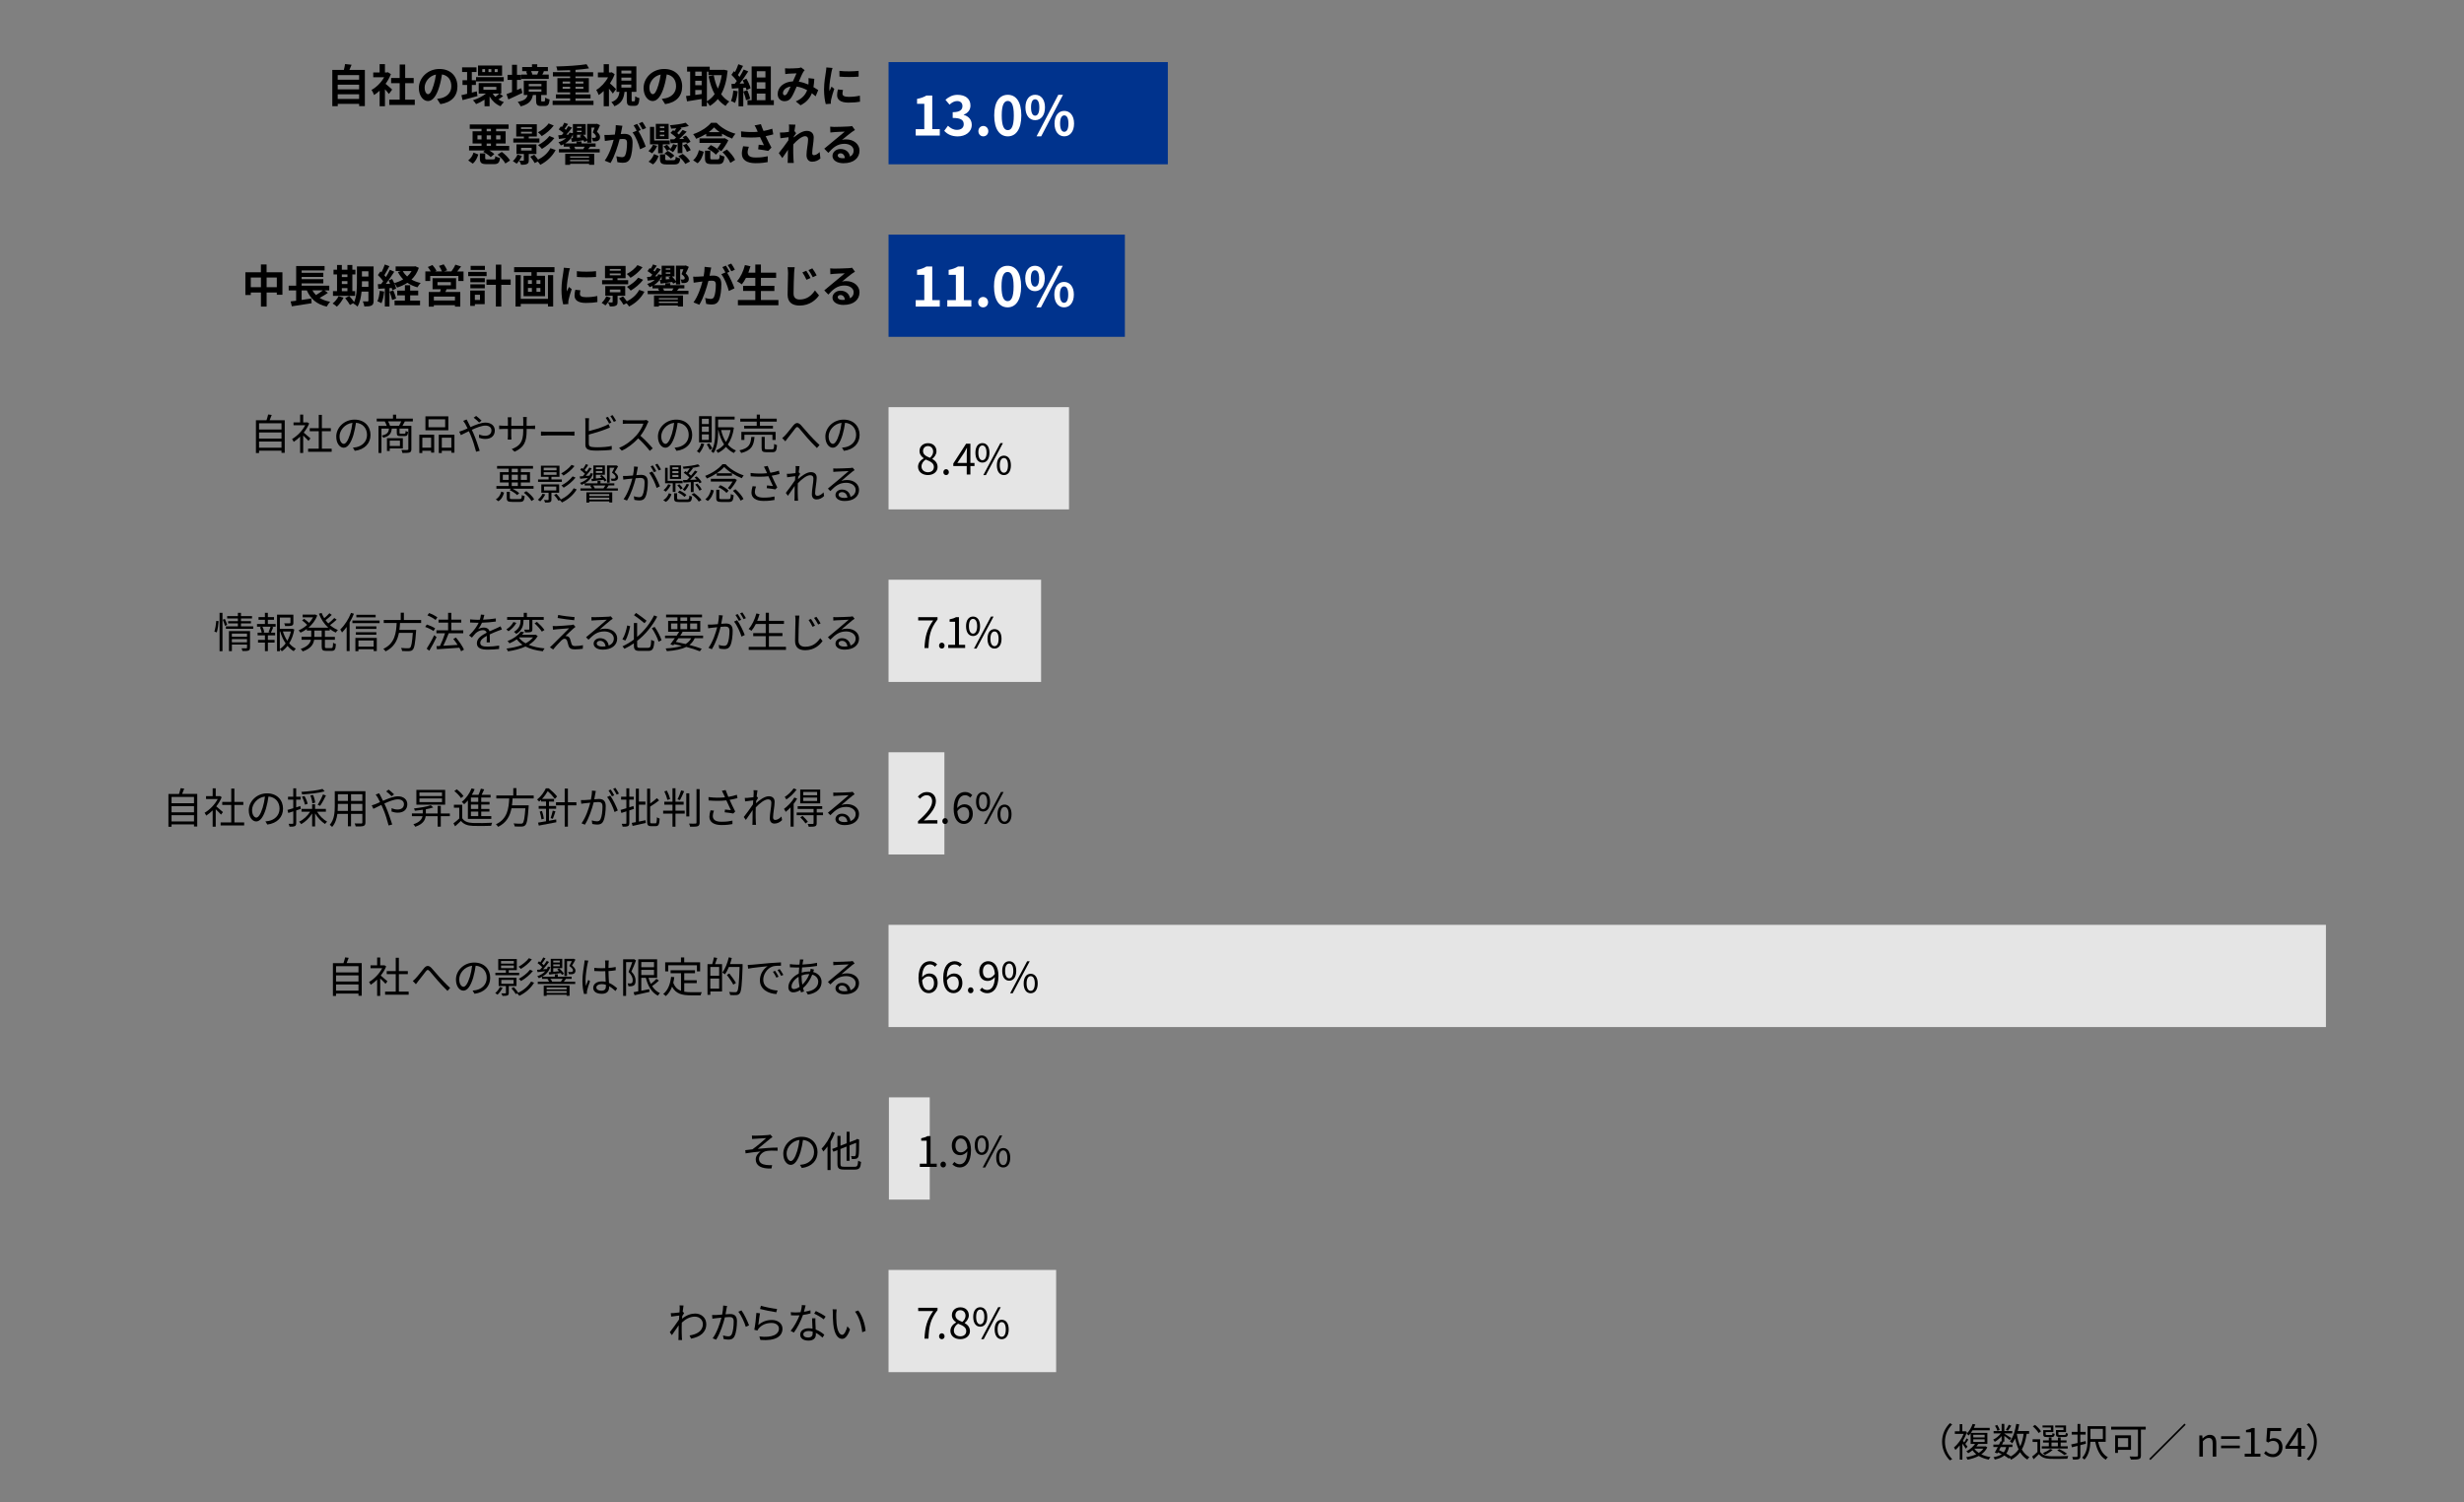 <?xml version="1.0" encoding="UTF-8"?>
<svg id="_レイヤー_1" data-name="レイヤー 1" xmlns="http://www.w3.org/2000/svg" viewBox="0 0 820 500">
  <rect x="0" y="0" width="820" height="500" fill="#808080" stroke="none"/>
  <defs>
    <style>
      .cls-1 {
        fill: #00338d;
      }

      .cls-2 {
        fill: #fff;
      }

      .cls-3 {
        fill: #e5e5e5;
      }
    </style>
  </defs>
  <g>
    <path d="M646.31,479.83c0-2.54,1.03-4.6,2.59-6.19l.78.4c-1.5,1.55-2.42,3.47-2.42,5.79s.92,4.24,2.42,5.79l-.78.4c-1.56-1.59-2.59-3.65-2.59-6.19Z"/>
    <path d="M654.2,482.13c-.21-.39-.71-1.11-1.14-1.7v5.33h-.87v-4.76c-.47.6-.96,1.12-1.44,1.55-.1-.22-.35-.65-.49-.81,1.24-1.01,2.52-2.77,3.24-4.54h-2.94v-.86h1.61v-2.38h.86v2.38h.88l.17-.04.51.32c-.34,1-.82,1.99-1.36,2.9.13.14.27.34.44.53.29-.43.61-.98.79-1.37l.58.42c-.31.49-.68,1.04-.99,1.43.32.4.61.77.73.92l-.57.66ZM661.37,481.67c-.46.96-1.16,1.73-2,2.34.88.43,1.92.74,3.06.92-.21.19-.47.58-.6.83-1.25-.23-2.37-.65-3.32-1.22-1.1.58-2.38.98-3.71,1.24-.09-.22-.33-.64-.49-.82,1.22-.19,2.39-.51,3.38-.97-.48-.39-.91-.83-1.26-1.33-.43.35-.9.68-1.42.98-.14-.21-.43-.51-.64-.62,1.33-.7,2.33-1.62,2.91-2.47h-1.47v-3.56c-.2.26-.4.51-.64.75-.17-.2-.47-.44-.69-.56.98-.97,1.64-2.27,2-3.28l.91.16c-.14.36-.31.75-.51,1.14h5.28v.82h-5.72c-.17.29-.35.57-.56.85h5.5v3.68h-3.02c-.2.27-.39.55-.62.82h2.86l.18-.04.57.35ZM656.69,478.38h3.78v-.87h-3.78v.87ZM656.69,479.89h3.78v-.88h-3.78v.88ZM658.53,483.53c.61-.39,1.14-.86,1.53-1.42h-3.03c.38.55.88,1.01,1.49,1.42Z"/>
    <path d="M674.46,477.18c-.33,2.11-.82,3.82-1.61,5.21.65,1.12,1.47,2,2.51,2.55-.22.18-.53.56-.66.82-1-.58-1.79-1.42-2.43-2.46-.77,1.01-1.74,1.85-3.02,2.5-.08-.17-.25-.46-.42-.68l-.3.31c-.4-.33-.92-.68-1.52-1.03-.75.62-1.78,1.05-3.17,1.35-.06-.26-.26-.61-.44-.79,1.2-.21,2.11-.53,2.77-1.01-.42-.21-.84-.42-1.27-.6l-.21.36-.83-.3c.29-.49.64-1.16.99-1.83h-1.47v-.81h1.87c.19-.39.38-.77.53-1.12l.34.08v-1.79c-.65.77-1.48,1.48-2.28,1.91-.12-.22-.35-.56-.53-.73.92-.42,1.91-1.22,2.55-2.07h-2.4v-.79h2.67v-2.38h.9v2.38h2.64v.79h-2.64v.06c.56.33,1.96,1.21,2.31,1.47l-.53.69c-.34-.31-1.16-.94-1.78-1.4v1.94h-.56l.22.05c-.14.29-.29.6-.44.91h3.47v.81h-1.13c-.18.87-.48,1.59-.92,2.17.57.31,1.09.65,1.5.95,1.11-.61,1.96-1.39,2.6-2.37-.49-1.05-.87-2.26-1.17-3.59-.27.61-.6,1.16-.95,1.62-.14-.18-.56-.51-.78-.66,1.09-1.36,1.77-3.54,2.12-5.82l.99.14c-.13.77-.3,1.52-.48,2.24h3.77v.91h-.78ZM664.73,476.21c-.12-.46-.45-1.17-.81-1.7l.73-.3c.36.52.71,1.21.84,1.66l-.77.34ZM665.82,481.59c-.18.36-.38.72-.55,1.05.52.21,1.04.44,1.55.69.39-.47.65-1.04.82-1.74h-1.82ZM669.35,474.5c-.38.6-.82,1.25-1.16,1.68l-.65-.31c.31-.46.75-1.21.96-1.72l.84.35ZM671.18,477.22c.25,1.5.61,2.9,1.13,4.11.56-1.16.91-2.54,1.14-4.15h-2.26v.04Z"/>
    <path d="M678.94,483.16c.61.98,1.77,1.42,3.29,1.48,1.47.06,4.5.03,6.08-.08-.12.21-.27.64-.31.91-1.47.06-4.28.09-5.75.04-1.72-.07-2.9-.53-3.71-1.56-.55.57-1.13,1.12-1.75,1.69l-.51-.9c.55-.4,1.18-.95,1.76-1.5v-3.35h-1.6v-.91h2.5v4.17ZM678.43,476.91c-.34-.65-1.17-1.57-1.92-2.21l.74-.49c.77.61,1.62,1.51,1.99,2.16l-.81.55ZM688.13,482.08h-8.64v-.75h2.34v-1.24h-1.92v-.74h1.92v-.94h.9v.94h2.13v-.94h.92v.94h1.95v.74h-1.95v1.24h2.35v.75ZM682.52,475.08h-2.78v-.68h3.6v2.2h-2.56v.68c0,.23.06.29.48.29h1.4c.31,0,.38-.08.42-.65.17.13.48.23.71.27-.09.85-.34,1.07-1,1.07h-1.61c-.96,0-1.21-.2-1.21-.97v-1.35h2.55v-.84ZM683.12,482.52c-.66.62-1.7,1.26-2.56,1.68-.16-.17-.51-.48-.71-.61.88-.35,1.85-.85,2.42-1.37l.86.3ZM682.72,481.33h2.13v-1.24h-2.13v1.24ZM686.7,475.08h-2.74v-.68h3.6v2.2h-2.54v.66c0,.25.08.3.51.3h1.55c.31,0,.38-.08.42-.69.17.12.48.22.71.27-.09.87-.34,1.1-1.03,1.1h-1.74c-.96,0-1.24-.2-1.24-.97v-1.35h2.5v-.84ZM687,484.23c-.55-.48-1.48-1.09-2.38-1.55l.69-.43c.95.46,2.01,1.08,2.63,1.56l-.94.42Z"/>
    <path d="M692.32,480.95v3.64c0,.57-.14.84-.51,1-.35.14-.92.17-1.92.17-.03-.25-.16-.65-.29-.88.69.03,1.33.01,1.52,0,.18-.01.27-.07.27-.27v-3.42l-1.86.47-.25-.95c.6-.12,1.31-.29,2.11-.47v-2.81h-1.94v-.9h1.94v-2.63h.92v2.63h1.77v.9h-1.77v2.59l1.77-.42.09.88-1.86.47ZM698.25,479.85c.52,2.3,1.53,4.25,3.22,5.11-.22.18-.52.57-.68.83-1.87-1.07-2.94-3.24-3.5-5.94h-1.62c-.08,1.96-.46,4.33-1.99,5.92-.16-.18-.53-.53-.74-.65,1.64-1.69,1.79-4.15,1.79-6.07v-4.41h6.02v5.21h-2.51ZM695.69,475.54v3.38h4.12v-3.38h-4.12Z"/>
    <path d="M714.08,475.78h-1.6v8.61c0,.7-.17,1.04-.66,1.18-.52.18-1.42.18-2.69.18-.06-.27-.26-.75-.42-1.03,1.04.05,2.11.04,2.41.03.29-.01.38-.1.38-.38v-8.59h-8.92v-.96h11.5v.96ZM704.84,482.5v1.04h-.94v-5.86h5.28v4.82h-4.34ZM704.84,478.61v2.96h3.39v-2.96h-3.39Z"/>
    <path d="M726.98,473.78l.39.39-11.73,11.73-.39-.39,11.73-11.73Z"/>
    <path d="M731.92,477.71h.97l.1,1.01h.04c.68-.66,1.4-1.2,2.37-1.2,1.48,0,2.16.96,2.16,2.77v4.47h-1.18v-4.32c0-1.33-.4-1.88-1.34-1.88-.73,0-1.22.36-1.94,1.08v5.12h-1.18v-7.06Z"/>
    <path d="M739.16,477.99h6.23v.88h-6.23v-.88ZM739.16,481.09h6.23v.88h-6.23v-.88Z"/>
    <path d="M747.02,483.79h2.12v-7.11h-1.69v-.75c.84-.16,1.46-.38,1.98-.68h.91v8.54h1.91v.99h-5.23v-.99Z"/>
    <path d="M753.46,483.68l.59-.78c.55.55,1.23,1.05,2.34,1.05s2.03-.86,2.03-2.25-.78-2.17-1.98-2.17c-.64,0-1.04.2-1.59.56l-.64-.39.3-4.46h4.64v1.01h-3.6l-.23,2.76c.42-.23.84-.38,1.42-.38,1.59,0,2.87.94,2.87,3.03s-1.51,3.28-3.12,3.28c-1.48,0-2.39-.62-3.03-1.26Z"/>
    <path d="M767.11,482.15h-1.26v2.63h-1.13v-2.63h-4.15v-.78l3.96-6.12h1.31v5.95h1.26v.95ZM764.72,481.2v-2.92c0-.47.05-1.24.08-1.73h-.05c-.23.47-.49.94-.77,1.4l-2.17,3.25h2.91Z"/>
    <path d="M771.02,479.83c0,2.54-1.03,4.6-2.59,6.19l-.78-.4c1.5-1.55,2.42-3.47,2.42-5.79s-.92-4.24-2.42-5.79l.78-.4c1.56,1.59,2.59,3.65,2.59,6.19Z"/>
  </g>
  <rect class="cls-1" x="295.7" y="20.66" width="92.95" height="34.02"/>
  <rect class="cls-1" x="295.7" y="78.08" width="78.65" height="34.02"/>
  <rect class="cls-3" x="295.7" y="135.51" width="60.06" height="34.02"/>
  <rect class="cls-3" x="295.7" y="192.93" width="50.77" height="34.02"/>
  <rect class="cls-3" x="295.7" y="250.36" width="18.59" height="34.02"/>
  <rect class="cls-3" x="295.7" y="307.79" width="478.35" height="34.02"/>
  <rect class="cls-3" x="295.82" y="365.21" width="13.59" height="34.02"/>
  <rect class="cls-3" x="295.7" y="422.64" width="55.77" height="34.02"/>
  <g>
    <path class="cls-2" d="M304.74,42.98h2.86v-8.43h-2.41v-1.64c1.33-.25,2.25-.59,3.1-1.12h1.96v11.18h2.5v2.14h-8.01v-2.14Z"/>
    <path class="cls-2" d="M314.24,43.52l1.24-1.67c.79.77,1.76,1.37,2.97,1.37,1.35,0,2.27-.67,2.27-1.85,0-1.31-.77-2.12-3.67-2.12v-1.91c2.45,0,3.24-.85,3.24-2.04,0-1.04-.65-1.66-1.78-1.67-.95.02-1.73.47-2.52,1.19l-1.35-1.62c1.15-1.01,2.43-1.64,4-1.64,2.57,0,4.32,1.26,4.32,3.55,0,1.44-.81,2.49-2.23,3.04v.09c1.51.41,2.66,1.53,2.66,3.28,0,2.45-2.14,3.87-4.68,3.87-2.11,0-3.53-.79-4.47-1.85Z"/>
    <path class="cls-2" d="M325.6,43.65c0-.97.7-1.73,1.64-1.73s1.66.76,1.66,1.73-.7,1.73-1.66,1.73-1.64-.76-1.64-1.73Z"/>
    <path class="cls-2" d="M330.87,38.41c0-4.61,1.8-6.86,4.52-6.86s4.5,2.27,4.5,6.86-1.8,6.97-4.5,6.97-4.52-2.38-4.52-6.97ZM337.39,38.41c0-3.73-.86-4.81-2-4.81s-2.02,1.08-2.02,4.81.86,4.9,2.02,4.9,2-1.15,2-4.9Z"/>
    <path class="cls-2" d="M341.26,35.74c0-2.67,1.33-4.2,3.24-4.2s3.26,1.53,3.26,4.2-1.35,4.25-3.26,4.25-3.24-1.57-3.24-4.25ZM345.88,35.74c0-1.96-.61-2.7-1.39-2.7s-1.37.74-1.37,2.7.59,2.75,1.37,2.75,1.39-.79,1.39-2.75ZM352.19,31.55h1.57l-7.26,13.83h-1.55l7.24-13.83ZM350.94,41.12c0-2.68,1.35-4.21,3.24-4.21s3.26,1.53,3.26,4.21-1.37,4.25-3.26,4.25-3.24-1.58-3.24-4.25ZM355.57,41.12c0-1.96-.61-2.72-1.39-2.72s-1.39.76-1.39,2.72.61,2.74,1.39,2.74,1.39-.77,1.39-2.74Z"/>
  </g>
  <g>
    <path class="cls-2" d="M304.74,99.89h2.86v-8.43h-2.41v-1.64c1.33-.25,2.25-.59,3.1-1.12h1.96v11.18h2.5v2.14h-8.01v-2.14Z"/>
    <path class="cls-2" d="M315.25,99.89h2.86v-8.43h-2.41v-1.64c1.33-.25,2.25-.59,3.1-1.12h1.96v11.18h2.5v2.14h-8.01v-2.14Z"/>
    <path class="cls-2" d="M325.53,100.56c0-.97.7-1.73,1.64-1.73s1.66.76,1.66,1.73-.7,1.73-1.66,1.73-1.64-.76-1.64-1.73Z"/>
    <path class="cls-2" d="M330.8,95.32c0-4.61,1.8-6.86,4.52-6.86s4.5,2.27,4.5,6.86-1.8,6.97-4.5,6.97-4.52-2.38-4.52-6.97ZM337.32,95.32c0-3.73-.86-4.81-2-4.81s-2.02,1.08-2.02,4.81.86,4.9,2.02,4.9,2-1.15,2-4.9Z"/>
    <path class="cls-2" d="M341.19,92.65c0-2.67,1.33-4.2,3.24-4.2s3.26,1.53,3.26,4.2-1.35,4.25-3.26,4.25-3.24-1.57-3.24-4.25ZM345.81,92.65c0-1.96-.61-2.7-1.39-2.7s-1.37.74-1.37,2.7.59,2.75,1.37,2.75,1.39-.79,1.39-2.75ZM352.11,88.46h1.57l-7.26,13.83h-1.55l7.24-13.83ZM350.87,98.04c0-2.68,1.35-4.21,3.24-4.21s3.26,1.53,3.26,4.21-1.37,4.25-3.26,4.25-3.24-1.58-3.24-4.25ZM355.5,98.04c0-1.96-.61-2.72-1.39-2.72s-1.39.76-1.39,2.72.61,2.74,1.39,2.74,1.39-.77,1.39-2.74Z"/>
  </g>
  <g>
    <path d="M305.51,155.38c0-1.37.95-2.33,1.89-2.83v-.07c-.76-.52-1.39-1.29-1.39-2.37,0-1.57,1.2-2.61,2.82-2.61,1.75,0,2.82,1.12,2.82,2.7,0,1.08-.76,2-1.37,2.48v.07c.9.52,1.74,1.29,1.74,2.69,0,1.5-1.29,2.66-3.22,2.66s-3.28-1.15-3.28-2.73ZM310.79,155.42c0-1.37-1.26-1.89-2.72-2.48-.83.53-1.4,1.34-1.4,2.33,0,1.09.91,1.89,2.14,1.89s1.98-.71,1.98-1.74ZM310.55,150.28c0-1.01-.64-1.83-1.75-1.83-.94,0-1.62.67-1.62,1.67,0,1.23,1.11,1.77,2.31,2.24.7-.62,1.06-1.32,1.06-2.07Z"/>
    <path d="M313.94,157.14c0-.57.42-1,.92-1s.92.42.92,1-.42.97-.92.97-.92-.39-.92-.97Z"/>
    <path d="M324.3,155.1h-1.36v2.83h-1.22v-2.83h-4.47v-.84l4.27-6.6h1.42v6.42h1.36v1.02ZM321.73,154.08v-3.15c0-.5.06-1.33.08-1.86h-.06c-.25.5-.53,1.01-.83,1.51l-2.34,3.5h3.14Z"/>
    <path d="M324.61,150.69c0-2.06.92-3.22,2.33-3.22s2.34,1.16,2.34,3.22-.92,3.26-2.34,3.26-2.33-1.19-2.33-3.26ZM328.31,150.69c0-1.64-.56-2.44-1.37-2.44s-1.36.8-1.36,2.44.56,2.47,1.36,2.47,1.37-.83,1.37-2.47ZM332.9,147.46h.87l-5.67,10.65h-.85l5.66-10.65ZM331.75,154.86c0-2.06.94-3.22,2.34-3.22s2.33,1.16,2.33,3.22-.92,3.25-2.33,3.25-2.34-1.18-2.34-3.25ZM335.45,154.86c0-1.64-.56-2.44-1.36-2.44s-1.37.8-1.37,2.44.56,2.46,1.37,2.46,1.36-.83,1.36-2.46Z"/>
  </g>
  <g>
    <path d="M310.54,206.48h-4.97v-1.09h6.43v.77c-2.41,3.1-2.86,5.48-3.01,9.5h-1.33c.17-3.89.88-6.37,2.89-9.17Z"/>
    <path d="M312.51,214.87c0-.57.42-1,.92-1s.92.42.92,1-.42.97-.92.97-.92-.39-.92-.97Z"/>
    <path d="M315.56,214.59h2.28v-7.66h-1.82v-.81c.91-.17,1.57-.41,2.13-.73h.98v9.2h2.06v1.06h-5.63v-1.06Z"/>
    <path d="M321.49,208.41c0-2.06.92-3.22,2.33-3.22s2.34,1.16,2.34,3.22-.92,3.26-2.34,3.26-2.33-1.19-2.33-3.26ZM325.18,208.41c0-1.64-.56-2.44-1.37-2.44s-1.36.8-1.36,2.44.56,2.47,1.36,2.47,1.37-.83,1.37-2.47ZM329.78,205.19h.87l-5.67,10.65h-.85l5.66-10.65ZM328.63,212.59c0-2.06.94-3.22,2.34-3.22s2.33,1.16,2.33,3.22-.92,3.25-2.33,3.25-2.34-1.18-2.34-3.25ZM332.33,212.59c0-1.64-.56-2.44-1.36-2.44s-1.37.8-1.37,2.44.56,2.46,1.37,2.46,1.36-.83,1.36-2.46Z"/>
  </g>
  <g>
    <path d="M305.5,273.3c3.22-2.82,4.71-4.86,4.71-6.62,0-1.18-.62-2.03-1.89-2.03-.84,0-1.57.52-2.13,1.19l-.74-.73c.84-.91,1.72-1.51,3.03-1.51,1.83,0,2.98,1.21,2.98,3.04,0,2.04-1.61,4.13-4.02,6.42.53-.04,1.16-.1,1.68-.1h2.84v1.11h-6.46v-.76Z"/>
    <path d="M313.6,273.27c0-.57.42-1,.92-1s.92.42.92,1-.42.97-.92.97-.92-.39-.92-.97Z"/>
    <path d="M322.86,265.44c-.41-.49-1.02-.79-1.65-.79-1.4,0-2.59,1.08-2.65,4.27.63-.77,1.53-1.25,2.34-1.25,1.74,0,2.84,1.08,2.84,3.22,0,1.99-1.34,3.33-2.94,3.33-1.98,0-3.43-1.69-3.43-5.08,0-4.02,1.81-5.56,3.8-5.56,1.06,0,1.83.45,2.4,1.05l-.7.8ZM322.54,270.9c0-1.39-.6-2.27-1.85-2.27-.64,0-1.43.36-2.1,1.32.15,2.13.92,3.29,2.21,3.29.98,0,1.74-.94,1.74-2.34Z"/>
    <path d="M324.82,266.81c0-2.06.92-3.22,2.33-3.22s2.34,1.16,2.34,3.22-.92,3.26-2.34,3.26-2.33-1.19-2.33-3.26ZM328.52,266.81c0-1.64-.56-2.44-1.37-2.44s-1.36.8-1.36,2.44.56,2.47,1.36,2.47,1.37-.83,1.37-2.47ZM333.11,263.59h.87l-5.67,10.65h-.85l5.66-10.65ZM331.96,270.99c0-2.06.94-3.22,2.34-3.22s2.33,1.16,2.33,3.22-.92,3.25-2.33,3.25-2.34-1.18-2.34-3.25ZM335.66,270.99c0-1.64-.56-2.44-1.36-2.44s-1.37.8-1.37,2.44.56,2.46,1.37,2.46,1.36-.83,1.36-2.46Z"/>
  </g>
  <g>
    <path d="M311.16,321.75c-.41-.49-1.02-.79-1.65-.79-1.4,0-2.59,1.08-2.65,4.27.63-.77,1.53-1.25,2.34-1.25,1.74,0,2.84,1.08,2.84,3.22,0,1.99-1.34,3.33-2.94,3.33-1.98,0-3.43-1.69-3.43-5.08,0-4.02,1.81-5.56,3.8-5.56,1.06,0,1.83.45,2.4,1.05l-.7.8ZM310.83,327.21c0-1.39-.6-2.27-1.85-2.27-.64,0-1.43.36-2.1,1.32.15,2.13.92,3.29,2.21,3.29.98,0,1.74-.94,1.74-2.34Z"/>
    <path d="M319.39,321.75c-.41-.49-1.02-.79-1.65-.79-1.4,0-2.59,1.08-2.65,4.27.63-.77,1.53-1.25,2.34-1.25,1.74,0,2.84,1.08,2.84,3.22,0,1.99-1.34,3.33-2.94,3.33-1.98,0-3.43-1.69-3.43-5.08,0-4.02,1.81-5.56,3.8-5.56,1.06,0,1.83.45,2.4,1.05l-.7.8ZM319.07,327.21c0-1.39-.6-2.27-1.85-2.27-.64,0-1.43.36-2.1,1.32.15,2.13.92,3.29,2.21,3.29.98,0,1.74-.94,1.74-2.34Z"/>
    <path d="M322.12,329.58c0-.57.42-1,.92-1s.92.42.92,1-.42.97-.92.97-.92-.39-.92-.97Z"/>
    <path d="M326.79,328.7c.43.49,1.06.78,1.72.78,1.33,0,2.48-1.09,2.58-4.29-.62.77-1.5,1.27-2.37,1.27-1.71,0-2.83-1.11-2.83-3.24,0-1.99,1.34-3.33,2.94-3.33,1.98,0,3.45,1.62,3.45,4.89,0,4.16-1.79,5.76-3.73,5.76-1.11,0-1.89-.45-2.47-1.05l.7-.8ZM331.08,324.14c-.14-2.12-.92-3.24-2.24-3.24-.98,0-1.74.92-1.74,2.33s.62,2.28,1.83,2.28c.69,0,1.46-.39,2.14-1.37Z"/>
    <path d="M333.53,323.12c0-2.06.92-3.22,2.33-3.22s2.34,1.16,2.34,3.22-.92,3.26-2.34,3.26-2.33-1.19-2.33-3.26ZM337.22,323.12c0-1.64-.56-2.44-1.37-2.44s-1.36.8-1.36,2.44.56,2.47,1.36,2.47,1.37-.83,1.37-2.47ZM341.82,319.9h.87l-5.67,10.65h-.85l5.66-10.65ZM340.67,327.3c0-2.06.94-3.22,2.34-3.22s2.33,1.16,2.33,3.22-.92,3.25-2.33,3.25-2.34-1.18-2.34-3.25ZM344.37,327.3c0-1.64-.56-2.44-1.36-2.44s-1.37.8-1.37,2.44.56,2.46,1.37,2.46,1.36-.83,1.36-2.46Z"/>
  </g>
  <g>
    <path d="M306.11,387.29h2.28v-7.66h-1.82v-.81c.91-.17,1.57-.41,2.13-.73h.98v9.2h2.06v1.06h-5.63v-1.06Z"/>
    <path d="M312.97,387.57c0-.57.42-1,.92-1s.92.42.92,1-.42.97-.92.97-.92-.39-.92-.97Z"/>
    <path d="M317.65,386.69c.43.49,1.06.78,1.72.78,1.33,0,2.48-1.09,2.58-4.29-.62.77-1.5,1.27-2.37,1.27-1.71,0-2.83-1.11-2.83-3.24,0-1.99,1.34-3.33,2.94-3.33,1.98,0,3.45,1.62,3.45,4.89,0,4.16-1.79,5.76-3.73,5.76-1.11,0-1.89-.45-2.47-1.05l.7-.8ZM321.94,382.14c-.14-2.12-.92-3.24-2.24-3.24-.98,0-1.74.92-1.74,2.33s.62,2.28,1.83,2.28c.69,0,1.46-.39,2.14-1.37Z"/>
    <path d="M324.38,381.11c0-2.06.92-3.22,2.33-3.22s2.34,1.16,2.34,3.22-.92,3.26-2.34,3.26-2.33-1.19-2.33-3.26ZM328.08,381.11c0-1.64-.56-2.44-1.37-2.44s-1.36.8-1.36,2.44.56,2.47,1.36,2.47,1.37-.83,1.37-2.47ZM332.68,377.89h.87l-5.67,10.65h-.85l5.66-10.65ZM331.53,385.29c0-2.06.94-3.22,2.34-3.22s2.33,1.16,2.33,3.22-.92,3.25-2.33,3.25-2.34-1.18-2.34-3.25ZM335.23,385.29c0-1.64-.56-2.44-1.36-2.44s-1.37.8-1.37,2.44.56,2.46,1.37,2.46,1.36-.83,1.36-2.46Z"/>
  </g>
  <g>
    <path d="M310.54,436.33h-4.97v-1.09h6.43v.77c-2.41,3.1-2.86,5.48-3.01,9.5h-1.33c.17-3.89.88-6.37,2.89-9.17Z"/>
    <path d="M312.51,444.72c0-.57.42-1,.92-1s.92.42.92,1-.42.97-.92.97-.92-.39-.92-.97Z"/>
    <path d="M316.28,442.96c0-1.37.95-2.33,1.89-2.83v-.07c-.76-.52-1.39-1.29-1.39-2.37,0-1.57,1.2-2.61,2.82-2.61,1.75,0,2.82,1.12,2.82,2.7,0,1.08-.76,2-1.37,2.48v.07c.9.52,1.74,1.29,1.74,2.69,0,1.5-1.29,2.66-3.22,2.66s-3.28-1.15-3.28-2.73ZM321.56,443c0-1.37-1.26-1.89-2.72-2.48-.83.53-1.4,1.34-1.4,2.33,0,1.09.91,1.89,2.14,1.89s1.98-.71,1.98-1.74ZM321.32,437.86c0-1.01-.64-1.83-1.75-1.83-.94,0-1.62.67-1.62,1.67,0,1.23,1.11,1.77,2.31,2.24.7-.62,1.06-1.32,1.06-2.07Z"/>
    <path d="M323.88,438.27c0-2.06.92-3.22,2.33-3.22s2.34,1.16,2.34,3.22-.92,3.26-2.34,3.26-2.33-1.19-2.33-3.26ZM327.58,438.27c0-1.64-.56-2.44-1.37-2.44s-1.36.8-1.36,2.44.56,2.47,1.36,2.47,1.37-.83,1.37-2.47ZM332.17,435.04h.87l-5.67,10.65h-.85l5.66-10.65ZM331.02,442.44c0-2.06.94-3.22,2.34-3.22s2.33,1.16,2.33,3.22-.92,3.25-2.33,3.25-2.34-1.18-2.34-3.25ZM334.72,442.44c0-1.64-.56-2.44-1.36-2.44s-1.37.8-1.37,2.44.56,2.46,1.37,2.46,1.36-.83,1.36-2.46Z"/>
  </g>
  <g>
    <path d="M121.42,23.28v12.04h-1.9v-.74h-7.12v.75h-1.81v-12.06h3.84c.17-.64.33-1.37.41-1.96l2.16.24c-.23.6-.46,1.18-.71,1.72h5.15ZM112.39,24.99v1.54h7.12v-1.54h-7.12ZM112.39,28.19v1.55h7.12v-1.55h-7.12ZM119.51,32.94v-1.56h-7.12v1.56h7.12Z"/>
    <path d="M129.44,31.28c-.31-.42-.83-1.02-1.33-1.58v5.65h-1.77v-5.17c-.6.56-1.23,1.05-1.86,1.44-.15-.48-.57-1.35-.84-1.7,1.64-.88,3.21-2.46,4.2-4.2h-3.63v-1.61h2.13v-2.76h1.77v2.76h.67l.31-.08,1,.65c-.45,1.14-1.05,2.22-1.77,3.21.72.58,1.88,1.62,2.19,1.92l-1.08,1.46ZM138.04,33.18v1.74h-8.49v-1.74h3.46v-5.49h-2.85v-1.73h2.85v-4.48h1.83v4.48h2.83v1.73h-2.83v5.49h3.19Z"/>
    <path d="M145.45,32.91c.57-.08.99-.15,1.38-.24,1.9-.45,3.37-1.82,3.37-3.97s-1.11-3.58-3.1-3.93c-.21,1.26-.47,2.64-.89,4.03-.88,3-2.17,4.83-3.79,4.83s-3.03-1.82-3.03-4.32c0-3.42,2.98-6.36,6.84-6.36s6,2.57,6,5.8-1.92,5.34-5.67,5.91l-1.11-1.75ZM144.29,28.41c.35-1.09.62-2.37.79-3.6-2.46.51-3.76,2.67-3.76,4.3,0,1.5.6,2.23,1.15,2.23.62,0,1.21-.93,1.81-2.94Z"/>
    <path d="M158.9,31.97c-1.71.5-3.52.99-4.96,1.35l-.38-1.65c.54-.12,1.19-.27,1.89-.45v-2.94h-1.53v-1.58h1.53v-2.73h-1.67v-1.56h4.8v1.56h-1.56v2.73h1.36v1.58h-1.36v2.55l1.65-.44.23,1.58ZM167.45,32c-.53.4-1.11.79-1.59,1.08.56.38,1.17.69,1.83.9-.36.32-.85.95-1.11,1.38-1.54-.61-2.77-1.78-3.65-3.24v3.24h-1.68v-2.19c-.92.6-1.89,1.11-2.81,1.47-.22-.38-.71-.96-1.05-1.28,1.5-.45,3.15-1.29,4.35-2.22h-2.43v-3.51h7.51v3.51h-.56l1.17.86ZM158.42,25.68h9.22v1.41h-9.22v-1.41ZM167.09,25.19h-8.01v-3.38h8.01v3.38ZM161.42,23.01h-.92v.98h.92v-.98ZM160.88,29.88h4.3v-.97h-4.3v.97ZM163.51,23.01h-.94v.98h.94v-.98ZM163.96,31.14c.24.39.54.75.88,1.1.45-.32.99-.77,1.33-1.1h-2.22ZM165.61,23.01h-.98v.98h.98v-.98Z"/>
    <path d="M173.83,30.93c-1.57.77-3.3,1.54-4.66,2.17l-.6-1.78c.51-.18,1.14-.42,1.83-.69v-4.05h-1.49v-1.68h1.49v-3.34h1.65v3.34h1.36v1.68h-1.36v3.38c.46-.2.93-.41,1.4-.6l.39,1.57ZM181.09,33.77c.24,0,.31-.15.35-1.29.33.25,1.02.54,1.48.63-.17,1.73-.58,2.17-1.64,2.17h-1.17c-1.41,0-1.71-.49-1.71-1.92v-1.75h-1.06c-.33,1.8-1.2,3.06-4.06,3.79-.17-.43-.63-1.15-.98-1.5,2.35-.45,3.01-1.2,3.28-2.29h-1.27v-4.75h7.63v4.75h-1.84v1.74c0,.38.04.42.31.42h.67ZM182.63,26.27h-9.16v-1.45h1.98c-.08-.33-.23-.72-.38-1.02l.55-.12h-1.83v-1.38h3.25v-.92h1.75v.92h3.55v1.38h-1.69l.38.08c-.19.41-.39.76-.56,1.07h2.15v1.45ZM175.97,28.7h4.21v-.75h-4.21v.75ZM175.97,30.5h4.21v-.76h-4.21v.76ZM176.74,23.67c.19.36.34.78.42,1.1l-.2.04h1.91l-.08-.02c.15-.33.33-.76.45-1.12h-2.5Z"/>
    <path d="M197.51,33.53v1.41h-13.6v-1.41h5.82v-.79h-4.72v-1.33h4.72v-.67h-4.23v-4.75h4.23v-.57h-5.73v-1.4h5.73v-.66c-1.44.06-2.91.11-4.26.12-.01-.4-.21-1-.36-1.36,3.49-.08,7.56-.33,10.09-.75l.82,1.38c-1.3.21-2.86.38-4.5.5v.78h5.88v1.4h-5.88v.57h4.45v4.75h-4.45v.67h5.01v1.33h-5.01v.79h5.98ZM187.24,27.81h2.49v-.68h-2.49v.68ZM189.73,29.55v-.67h-2.49v.67h2.49ZM191.53,27.14v.68h2.62v-.68h-2.62ZM194.15,28.88h-2.62v.67h2.62v-.67Z"/>
    <path d="M203.95,31.14c-.3-.43-.79-1.06-1.29-1.63v5.85h-1.75v-5.08c-.54.53-1.11.98-1.67,1.35-.15-.48-.55-1.35-.81-1.7,1.53-.9,3-2.47,3.93-4.2h-3.38v-1.61h1.92v-2.76h1.75v2.76h.62l.3-.08.99.65c-.39,1.06-.93,2.1-1.56,3.06.66.57,1.74,1.61,2.02,1.91l-1.08,1.48ZM211.04,33.72c.25,0,.31-.2.34-1.67.32.25.99.53,1.43.63-.15,2.03-.56,2.54-1.58,2.54h-1.05c-1.31,0-1.59-.48-1.59-1.93v-2.73h-.75c-.24,2.15-.9,3.81-3.38,4.8-.17-.42-.65-1.06-1-1.38,2.02-.71,2.49-1.89,2.69-3.42h-.98v-8.47h6.61v8.47h-1.58v2.7c0,.42.03.46.26.46h.57ZM206.8,24.48h3.28v-.99h-3.28v.99ZM206.8,26.82h3.28v-1h-3.28v1ZM206.8,29.15h3.28v-1h-3.28v1Z"/>
    <path d="M220.24,32.91c.57-.08.99-.15,1.38-.24,1.9-.45,3.37-1.82,3.37-3.97s-1.11-3.58-3.1-3.93c-.21,1.26-.47,2.64-.89,4.03-.88,3-2.17,4.83-3.79,4.83s-3.03-1.82-3.03-4.32c0-3.42,2.98-6.36,6.84-6.36s6,2.57,6,5.8-1.92,5.34-5.67,5.91l-1.11-1.75ZM219.08,28.41c.35-1.09.62-2.37.79-3.6-2.46.51-3.76,2.67-3.76,4.3,0,1.5.6,2.23,1.15,2.23.62,0,1.21-.93,1.81-2.94Z"/>
    <path d="M242.15,23.49c-.31,3.27-1.03,5.85-2.16,7.86.73,1,1.63,1.85,2.71,2.43-.41.33-.96,1-1.23,1.47-1.02-.62-1.86-1.38-2.58-2.29-.76.93-1.65,1.68-2.67,2.29-.22-.39-.63-.95-.99-1.31v1.41h-1.73v-2.4c-1.72.3-3.48.57-4.86.78l-.34-1.78c.4-.04.87-.09,1.38-.15v-7.96h-1.02v-1.65h7.53v1.06h4.48l.3-.04,1.17.29ZM231.38,23.84v1.42h2.13v-1.42h-2.13ZM231.38,28.37h2.13v-1.5h-2.13v1.5ZM231.38,31.59c.69-.09,1.41-.2,2.13-.29v-1.35h-2.13v1.63ZM235.24,33.71c.99-.56,1.86-1.37,2.59-2.38-.92-1.67-1.56-3.67-2.02-5.94l1.71-.34c.3,1.6.75,3.12,1.38,4.44.58-1.29,1.04-2.79,1.29-4.47h-4.42v-1.17h-.52v9.87Z"/>
    <path d="M245.51,30.38c-.15,1.41-.46,2.91-.9,3.87-.31-.2-.97-.51-1.36-.65.44-.88.67-2.22.79-3.48l1.47.25ZM247.36,29.21v6.17h-1.58v-6.04l-2.22.15-.15-1.56,1.11-.04c.23-.29.46-.6.69-.93-.44-.65-1.17-1.46-1.8-2.06l.84-1.23c.12.1.24.21.36.32.42-.83.84-1.83,1.1-2.61l1.57.55c-.54,1.04-1.15,2.19-1.69,3.03.19.21.38.43.52.63.54-.84,1.02-1.71,1.38-2.46l1.52.63c-.84,1.32-1.89,2.85-2.86,4.07l1.51-.06c-.17-.36-.34-.72-.52-1.04l1.26-.55c.6,1,1.2,2.31,1.38,3.17l-1.35.63c-.04-.24-.12-.51-.21-.81l-.85.06ZM248.71,30.03c.4.88.79,2.05.97,2.82l-1.41.5c-.12-.76-.51-1.98-.89-2.89l1.32-.42ZM257.53,33.35v1.61h-8.77v-1.61h1.38v-11.25h6.39v11.25h1ZM251.86,23.7v2.08h2.87v-2.08h-2.87ZM254.72,27.38h-2.87v2.14h2.87v-2.14ZM251.86,33.35h2.87v-2.22h-2.87v2.22Z"/>
    <path d="M271.45,32.06c-.39-.34-.82-.71-1.27-1.04-.66,1.68-1.78,2.99-3.76,4.02l-1.59-1.29c2.25-.96,3.28-2.38,3.78-3.74-1.05-.57-2.22-1.02-3.48-1.2-.55,1.27-1.2,2.74-1.73,3.57-.58.9-1.29,1.3-2.31,1.3-1.31,0-2.28-.9-2.28-2.4,0-2.29,2.08-4.07,5.07-4.2.42-.96.84-1.96,1.19-2.67-.58.02-1.86.06-2.53.11-.31.01-.84.08-1.21.13l-.08-1.92c.39.04.9.06,1.23.06.84,0,2.43-.06,3.12-.12.36-.03.75-.12,1.01-.23l1.18.93c-.21.23-.38.42-.49.63-.39.63-.93,1.92-1.46,3.18,1.15.18,2.23.54,3.19.96.02-.18.03-.34.04-.51.03-.57.04-1.14-.02-1.62l1.95.22c-.06.99-.14,1.92-.29,2.76.62.35,1.16.71,1.59.99l-.85,2.05ZM263.11,28.8c-1.65.25-2.55,1.26-2.55,2.19,0,.42.25.71.55.71s.51-.14.78-.51c.38-.55.79-1.47,1.21-2.38Z"/>
    <path d="M277.07,22.61c-.12.3-.3,1.05-.36,1.32-.21.99-.72,3.96-.72,5.45,0,.29.02.64.06.96.21-.53.45-1.02.66-1.5l.93.72c-.42,1.25-.92,2.85-1.06,3.65-.04.21-.09.54-.09.69.01.17.01.41.03.62l-1.71.12c-.3-1.04-.58-2.85-.58-4.86,0-2.23.45-4.74.62-5.88.06-.42.15-.99.15-1.46l2.08.18ZM280.55,29.94c-.12.48-.18.84-.18,1.24,0,.66.57,1.05,2.07,1.05,1.33,0,2.43-.12,3.72-.39l.04,2.01c-.96.18-2.16.3-3.84.3-2.56,0-3.78-.93-3.78-2.45,0-.62.1-1.25.26-1.93l1.71.17ZM285.74,23.58v1.92c-1.83.17-4.51.17-6.37,0l-.02-1.92c1.83.25,4.78.2,6.39,0Z"/>
    <path d="M155.81,53.39c.85-.62,1.47-1.59,1.77-2.61l1.6.63c-.36,1.14-.92,2.31-1.85,3.04l-1.53-1.07ZM161.36,50.07h-5.26v-1.52h4.15v-.79h-2.98v-4.06h2.98v-.81h-3.92v-1.48h12.93v1.48h-4.16v.81h3.17v4.06h-3.17v.79h4.35v1.52h-6.61c.66.38,1.29.82,1.68,1.2l-1.21,1.02c-.51-.55-1.59-1.29-2.52-1.75l.57-.46ZM160.25,46.4v-1.35h-1.35v1.35h1.35ZM164.15,53.04c.51,0,.62-.13.68-1.11.34.27,1.09.53,1.59.63-.21,1.67-.71,2.07-2.1,2.07h-2.28c-1.92,0-2.34-.48-2.34-1.98v-1.6h1.77v1.58c0,.39.12.42.76.42h1.92ZM161.96,43.7h1.42v-.81h-1.42v.81ZM163.39,45.05h-1.42v1.35h1.42v-1.35ZM161.96,48.56h1.42v-.79h-1.42v.79ZM165.11,45.05v1.35h1.43v-1.35h-1.43ZM166.99,50.55c1.06.78,2.25,1.95,2.75,2.87l-1.56.99c-.42-.87-1.56-2.1-2.61-2.95l1.42-.9Z"/>
    <path d="M173.69,51.87c-.42.96-1.11,1.96-1.75,2.61-.3-.25-.92-.66-1.27-.85.61-.55,1.21-1.37,1.54-2.16l1.48.41ZM179.53,47.45h-8.7v-1.37h3.52v-.64h-2.55v-4.1h6.85v4.1h-2.69v.64h3.55v1.37ZM175.97,51.26v2.08c0,.69-.13,1.04-.63,1.25-.5.24-1.11.25-1.92.25-.1-.42-.42-1-.65-1.37.57.03,1.17.03,1.33.02.19,0,.24-.05.24-.2v-2.04h-2.46v-3.2h6.64v3.2h-2.56ZM173.39,42.93h3.63v-.58h-3.63v.58ZM173.39,44.46h3.63v-.62h-3.63v.62ZM173.41,50.1h3.52v-.9h-3.52v.9ZM184.91,49.92c-1.14,2.19-2.98,3.84-5.11,4.93-.19-.34-.51-.75-.85-1.09l-1,.51c-.28-.55-.94-1.48-1.48-2.14l1.32-.65c.42.48.92,1.11,1.27,1.64,1.71-.84,3.29-2.19,4.11-3.81l1.75.62ZM184.28,41.78c-1.05,1.41-2.56,2.67-3.99,3.52-.3-.39-.81-.93-1.27-1.27,1.26-.65,2.77-1.8,3.55-2.96l1.71.71ZM184.49,45.95c-1.08,1.42-2.67,2.73-4.14,3.61-.3-.39-.81-.93-1.27-1.27,1.33-.67,2.92-1.88,3.76-3.04l1.65.71Z"/>
    <path d="M196.42,48.81c-.25.3-.48.57-.69.81h3.85v1.12h-13.57v-1.12h3.83c-.11-.23-.26-.48-.41-.69l.45-.12h-2.29v-.82c-.3.17-.62.3-.95.42-.15-.27-.54-.83-.79-1.07,1-.31,1.86-.76,2.52-1.39-.84.1-1.65.21-2.35.3l-.24-1.23c.34-.02.75-.05,1.19-.08.19-.23.39-.45.58-.69-.45-.41-1.1-.85-1.6-1.18l.69-1c.12.06.24.13.36.21.31-.48.61-1.02.78-1.44l1.26.44c-.39.54-.78,1.11-1.14,1.59.17.12.31.24.45.34.31-.43.58-.85.79-1.23l1.23.51c-.58.78-1.26,1.62-1.91,2.34l.77-.06c.1-.21.18-.4.24-.63l1.18.18v-3.04h4.27v3.58h-.84c.52.48,1.03,1.08,1.33,1.59v-5.21h3.04l.21-.06,1.03.48c-.3.75-.67,1.49-1.03,2.19.75.63,1.03,1.26,1.03,1.73.02.58-.19.97-.57,1.21-.21.12-.5.21-.75.25-.28.03-.69.03-1.06,0-.02-.34-.17-.87-.39-1.18.33.03.63.03.84.03.13-.01.25-.03.34-.07.15-.09.23-.23.23-.44,0-.3-.3-.72-1.06-1.3.24-.55.45-1.11.61-1.62h-1.06v5.04h-1.41v-.72l-.92.49c-.08-.18-.19-.38-.33-.58-1.36.2-2.73.39-3.82.56l-.33-1.23.63-.06v-1.21c-.49,1.32-1.41,2.29-2.59,3h3.81v-.66h1.66v.66h4.69v1.08h-1.8ZM188.09,51.18h9.66v3.67h-1.71v-.33h-6.31v.35h-1.63v-3.69ZM189.73,52.05v.43h6.31v-.43h-6.31ZM196.04,53.66v-.45h-6.31v.45h6.31ZM191.06,48.81c.17.24.33.51.39.74l-.3.08h3.06l-.1-.03c.17-.22.35-.51.48-.78h-3.52ZM192.02,42.17v.44h1.52v-.44h-1.52ZM192.02,43.95h1.52v-.46h-1.52v.46ZM193.37,45.69c-.15-.17-.3-.33-.45-.46l.7-.38h-1.6v.97l1.35-.13Z"/>
    <path d="M207.14,41.85c-.09.39-.18.85-.25,1.23-.09.45-.21.99-.31,1.53.49-.03.94-.06,1.24-.06,1.58,0,2.69.71,2.69,2.83,0,1.75-.21,4.12-.84,5.42-.5,1.04-1.31,1.37-2.44,1.37-.56,0-1.27-.09-1.77-.21l-.33-1.96c.57.17,1.44.31,1.83.31.49,0,.87-.15,1.11-.64.4-.83.6-2.59.6-4.07,0-1.18-.51-1.35-1.44-1.35-.24,0-.6.03-1.02.06-.58,2.25-1.67,5.75-3.03,7.94l-1.94-.78c1.44-1.95,2.46-4.92,2.98-6.95-.52.06-.99.12-1.27.17-.42.04-1.19.15-1.65.23l-.17-2.01c.54.04,1.03.01,1.57,0,.47-.02,1.17-.06,1.92-.12.21-1.14.33-2.22.31-3.15l2.21.23ZM212.47,43.62c.87,1.37,1.98,3.87,2.42,5.17l-1.89.88c-.39-1.65-1.44-4.27-2.5-5.59l1.38-.58c-.3-.57-.67-1.29-1.02-1.77l1.18-.5c.38.55.9,1.5,1.2,2.05l-.77.33ZM213.83,43.13c-.31-.63-.8-1.51-1.22-2.07l1.19-.5c.41.57.96,1.51,1.21,2.04l-1.18.52Z"/>
    <path d="M218.72,48.54c-.39.93-1.08,1.89-1.71,2.5-.3-.24-.9-.6-1.23-.78.63-.52,1.21-1.32,1.54-2.08l1.39.36ZM215.84,53.79c.81-.6,1.49-1.56,1.81-2.52l1.54.65c-.4,1.04-.97,2.11-1.86,2.79l-1.5-.92ZM219.02,48.03h-2.71v-5.8h1.4v4.51h5.19v1.29h-2.32v2.96h-1.54v-2.96ZM222.52,46.25h-4.27v-5.04h4.27v5.04ZM221.09,42.09h-1.48v.53h1.48v-.53ZM221.09,43.46h-1.48v.51h1.48v-.51ZM221.09,44.82h-1.48v.52h1.48v-.52ZM224.18,53.31c.52,0,.63-.17.71-1.15.33.24,1.03.46,1.5.57-.2,1.59-.66,2-2.04,2h-2.38c-1.86,0-2.33-.43-2.33-1.84v-1.53h1.74v1.51c0,.39.12.45.79.45h2.01ZM225.37,48.32c-.33.84-.89,1.74-1.41,2.32-.27-.22-.84-.6-1.18-.76.07-.08.16-.17.24-.24l-1.11.53c-.21-.39-.66-1.02-1.08-1.47l1.17-.53c.41.38.89.95,1.1,1.37.39-.46.7-1.02.91-1.56l1.37.35ZM222.2,50.21c.81.42,1.75,1.06,2.22,1.62l-1.16.97c-.42-.51-1.32-1.25-2.13-1.68l1.06-.92ZM224.02,43.34c.14.09.29.18.42.27.23-.29.44-.62.63-.92-.6.06-1.17.1-1.72.13-.04-.33-.23-.83-.39-1.14,1.85-.15,3.99-.44,5.23-.83l1.05,1.09c-.81.24-1.81.44-2.85.57l.44.17c-.5.55-1.01,1.14-1.46,1.6.21.17.4.33.57.48.46-.53.9-1.07,1.23-1.52l1.35.58c-.75.81-1.65,1.71-2.49,2.45l1.62-.08c-.17-.19-.31-.39-.48-.57l1.12-.51c.61.6,1.25,1.49,1.5,2.1l-1.2.6c-.04-.13-.12-.29-.19-.45l-1.3.09v3.51h-1.58v-3.42l-2.32.13-.2-1.29,1.38-.04c.2-.18.41-.38.62-.58-.51-.51-1.25-1.09-1.88-1.53l.9-.92ZM227.2,51.21c.94.67,1.99,1.7,2.44,2.52l-1.58.83c-.38-.78-1.38-1.84-2.32-2.59l1.46-.75ZM228.47,47.84c.55.62,1.15,1.51,1.39,2.13l-1.27.6c-.21-.63-.75-1.54-1.3-2.23l1.19-.5Z"/>
    <path d="M230.66,53.33c.99-.77,1.63-2.04,1.94-3.35l1.6.51c-.34,1.46-.93,2.92-2.04,3.84l-1.5-1ZM235.03,44.54c-1.04.64-2.21,1.21-3.36,1.65-.21-.45-.63-1.14-.99-1.54,2.43-.8,4.78-2.34,5.95-3.78h1.84c1.65,1.75,3.98,3,6.27,3.63-.41.46-.81,1.11-1.1,1.63-1.06-.39-2.26-.97-3.36-1.63v.87h-5.26v-.83ZM242.38,46.71c-.54,1.16-1.54,2.64-2.35,3.62-.34-.27-.96-.65-1.38-.84.46-.54.93-1.26,1.31-1.94h-7.17v-1.5h8.13l.28-.07,1.19.73ZM238.84,53.04c.52,0,.63-.2.69-1.59.34.29,1.09.55,1.57.66-.21,2.01-.67,2.52-2.1,2.52h-2.14c-1.81,0-2.25-.5-2.25-2.05v-2.43h1.77v2.42c0,.42.1.48.69.48h1.77ZM236.54,48.29c1.03.46,2.28,1.26,2.89,1.92l-1.21,1.26c-.54-.64-1.77-1.5-2.8-2.01l1.12-1.17ZM239.51,43.98c-.73-.51-1.38-1.05-1.88-1.58-.46.53-1.08,1.07-1.78,1.58h3.66ZM241.93,49.76c1.08,1,2.26,2.4,2.71,3.46l-1.59.99c-.39-1.04-1.52-2.52-2.6-3.58l1.47-.87Z"/>
    <path d="M257.33,44.72c-.75.21-1.62.42-2.52.6.57,1.2,1.27,2.61,1.92,3.79l-1.05,1.12c-.81-.17-2.28-.41-3.37-.54l.17-1.53c.49.04,1.3.13,1.75.17-.36-.75-.87-1.79-1.31-2.71-1.81.2-3.9.2-6.25,0l-.06-1.91c2.13.27,3.97.3,5.55.15-.12-.24-.22-.48-.31-.71-.27-.6-.42-.9-.73-1.42l2.1-.41c.25.78.54,1.49.87,2.26,1.04-.19,1.97-.43,2.91-.75l.34,1.88ZM249.22,48.84c-.18.48-.41,1.33-.41,1.77,0,1.08.56,1.81,2.65,1.81s2.96-.21,4.05-.43l-.04,1.96c-.82.15-2.07.36-4,.36-2.98,0-4.59-1.12-4.59-3.19,0-.66.18-1.59.42-2.45l1.92.17Z"/>
    <path d="M273.05,52.7c-.67.64-1.59,1.12-2.79,1.12-1.11,0-1.86-.82-1.86-2.25,0-1.62.53-3.79.53-5.15,0-.73-.38-1.09-.99-1.09-1.11,0-2.73,1.37-3.93,2.7-.02.42-.03.83-.03,1.2,0,1.21,0,2.46.09,3.85.01.27.07.81.1,1.14h-2.04c.03-.31.04-.85.04-1.09.03-1.16.03-2.01.06-3.27-.65.94-1.36,2.04-1.88,2.74l-1.17-1.65c.84-1.02,2.34-3,3.18-4.25l.06-1.04c-.72.09-1.86.24-2.7.35l-.18-1.91c.42.01.77.01,1.29-.01.44-.03,1.08-.11,1.71-.2.03-.55.06-.97.06-1.14,0-.42.02-.87-.06-1.32l2.17.06c-.09.42-.21,1.19-.33,2.12l.56.71c-.19.25-.51.74-.77,1.12,0,.1-.01.21-.03.31,1.17-1.02,2.88-2.2,4.32-2.2,1.59,0,2.34.94,2.34,2.19,0,1.54-.5,3.72-.5,5.26,0,.39.2.65.57.65.54,0,1.24-.38,1.9-1.05l.25,2.08Z"/>
    <path d="M284.53,43.26c-.36.23-.71.45-1.04.68-.79.55-2.35,1.88-3.28,2.62.49-.14.91-.17,1.39-.17,2.52,0,4.44,1.57,4.44,3.73,0,2.34-1.78,4.2-5.37,4.2-2.07,0-3.63-.95-3.63-2.43,0-1.2,1.09-2.31,2.67-2.31,1.83,0,2.94,1.12,3.17,2.54.81-.44,1.21-1.12,1.21-2.03,0-1.33-1.35-2.23-3.08-2.23-2.28,0-3.76,1.21-5.35,3.01l-1.35-1.39c1.05-.86,2.83-2.37,3.72-3.09.83-.69,2.37-1.94,3.1-2.58-.76.01-2.8.1-3.58.17-.4.01-.87.06-1.21.12l-.06-1.94c.42.04.93.08,1.35.08.78,0,3.96-.08,4.8-.15.61-.04.96-.1,1.14-.15l.96,1.32ZM281.17,52.61c-.09-.96-.65-1.59-1.46-1.59-.56,0-.92.33-.92.71,0,.55.63.93,1.5.93.31,0,.6-.01.87-.04Z"/>
  </g>
  <g>
    <path d="M93.99,90.61v7.48h-1.87v-.75h-3.39v4.68h-1.89v-4.68h-3.38v.83h-1.8v-7.56h5.17v-2.59h1.89v2.59h5.26ZM86.84,95.58v-3.22h-3.38v3.22h3.38ZM92.12,95.58v-3.22h-3.39v3.22h3.39Z"/>
    <path d="M109.13,97.45c-.85.61-1.86,1.21-2.76,1.69.96.6,2.11,1.04,3.49,1.29-.38.39-.88,1.12-1.12,1.61-3.39-.78-5.38-2.57-6.63-5.4h-1.73v3.18c1.05-.15,2.16-.31,3.24-.48l.08,1.58c-2.29.38-4.77.75-6.58,1.02l-.4-1.63c.54-.06,1.15-.15,1.83-.22v-3.44h-2.48v-1.57h2.49v-6.54h9.46v1.46h-7.63v.79h7.21v1.38h-7.21v.75h7.21v1.38h-7.21v.78h9.19v1.57h-1.6l1.15.81ZM103.97,96.63c.33.58.72,1.09,1.18,1.56.8-.47,1.65-1.05,2.29-1.56h-3.48Z"/>
    <path d="M114.33,99.06c-.53,1.1-1.41,2.27-2.22,3-.33-.31-1.02-.82-1.42-1.06.78-.58,1.56-1.53,1.98-2.43l1.67.49ZM118.17,98.46h-7.36v-1.56h1.35v-5.57h-1.17v-1.56h1.17v-1.59h1.6v1.59h1.86v-1.59h1.64v1.59h1.02v1.56h-1.02v5.57h.92v1.56ZM113.76,91.34v.87h1.86v-.87h-1.86ZM113.76,94.52h1.86v-.95h-1.86v.95ZM113.76,96.91h1.86v-1.02h-1.86v1.02ZM124.34,100.04c0,.88-.17,1.35-.69,1.63s-1.29.33-2.4.32c-.06-.47-.29-1.25-.51-1.7.64.04,1.36.03,1.57.03.23,0,.3-.08.3-.32v-2.96h-2.28c-.17,1.77-.54,3.65-1.35,5-.28-.32-1.02-.86-1.41-1,.04-.09.1-.17.15-.25l-1.25.71c-.3-.58-1.02-1.58-1.6-2.27l1.35-.73c.54.6,1.25,1.42,1.62,2.04.87-1.88.94-4.41.94-6.36v-5.5h5.55v11.37ZM122.61,95.46v-1.84h-2.16v.55c0,.39,0,.83-.02,1.29h2.17ZM120.45,90.29v1.75h2.16v-1.75h-2.16Z"/>
    <path d="M127.85,97.04c-.15,1.41-.46,2.91-.9,3.87-.31-.2-.97-.51-1.36-.65.44-.88.67-2.22.79-3.48l1.47.25ZM139.38,89.16c-.54,1.59-1.38,2.87-2.44,3.88.9.51,1.94.9,3.07,1.14-.38.34-.85,1.02-1.09,1.44-1.26-.34-2.38-.84-3.34-1.5-1.02.67-2.18,1.19-3.42,1.58-.2-.41-.6-1.07-.95-1.44.29.65.53,1.29.62,1.77l-1.26.57c-.05-.23-.1-.48-.2-.77l-.76.06v6.13h-1.54v-6.03l-2.18.13-.15-1.54,1.08-.04c.23-.29.46-.61.71-.96-.44-.64-1.16-1.44-1.77-2.04l.85-1.21c.1.09.23.2.34.3.42-.83.84-1.82,1.1-2.61l1.54.57c-.54,1.02-1.14,2.17-1.68,3.01.2.21.36.42.51.6.51-.84.99-1.69,1.33-2.43l1.45.67c-.82,1.3-1.86,2.82-2.8,4.04l1.44-.06c-.17-.38-.34-.75-.52-1.08l1.19-.5c.24.42.48.9.69,1.38,1.08-.29,2.08-.71,2.98-1.25-.71-.71-1.29-1.51-1.77-2.45l.96-.31h-1.71v-1.53h6.21l.31-.08,1.2.54ZM130.89,96.66c.38.85.77,1.95.93,2.7l-1.32.48c-.14-.75-.52-1.9-.87-2.79l1.26-.39ZM136.5,100.04h3.29v1.56h-8.48v-1.56h3.44v-1.75h-2.55v-1.58h2.55v-1.79h1.75v1.79h2.67v1.58h-2.67v1.75ZM134.06,90.23c.36.66.85,1.26,1.44,1.79.58-.53,1.08-1.12,1.47-1.79h-2.91Z"/>
    <path d="M154.26,90.33v3.2h-1.72v-1.68h-9.37v1.68h-1.62v-3.2h1.81c-.27-.48-.65-1.02-.99-1.47l1.55-.66c.49.57,1.08,1.37,1.33,1.92l-.48.21h2.31c-.21-.54-.61-1.27-.98-1.84l1.56-.52c.44.58.93,1.44,1.14,1.98l-1.05.39h2.46c.48-.64,1.05-1.56,1.33-2.26l1.92.6c-.44.57-.88,1.17-1.3,1.67h2.1ZM148.61,96.26c-.12.33-.25.63-.39.92h4.96v4.88h-1.77v-.5h-7.03v.5h-1.69v-4.88h3.76c.08-.3.17-.62.23-.92h-2.73v-3.67h7.83v3.67h-3.17ZM151.41,98.7h-7.03v1.3h7.03v-1.3ZM145.59,94.95h4.45v-1.05h-4.45v1.05Z"/>
    <path d="M161.94,91.9h-6.13v-1.41h6.13v1.41ZM161.3,101.22h-3.27v.58h-1.54v-5.11h4.81v4.53ZM156.53,92.57h4.81v1.37h-4.81v-1.37ZM156.53,94.62h4.81v1.33h-4.81v-1.33ZM161.37,89.83h-4.75v-1.35h4.75v1.35ZM158.03,98.1v1.73h1.71v-1.73h-1.71ZM169.95,94.79h-3.13v7.23h-1.8v-7.23h-3.13v-1.77h3.13v-4.95h1.8v4.95h3.13v1.77Z"/>
    <path d="M184.53,88.91v1.67h-5.88v1.2h2.73v6.79h-7.14v-6.79h2.62v-1.2h-5.76v-1.67h13.42ZM182.36,91.57h1.73v10.44h-1.73v-.87h-9.06v.88h-1.74v-10.45h1.74v7.89h9.06v-7.89ZM175.7,94.49h1.31v-1.26h-1.31v1.26ZM175.7,97.12h1.31v-1.28h-1.31v1.28ZM179.84,93.23h-1.3v1.26h1.3v-1.26ZM179.84,95.84h-1.3v1.28h1.3v-1.28Z"/>
    <path d="M189.69,89.27c-.12.3-.3,1.05-.36,1.32-.21.99-.72,3.96-.72,5.45,0,.29.02.64.06.96.21-.53.45-1.02.66-1.5l.93.72c-.42,1.25-.92,2.85-1.06,3.65-.04.21-.09.54-.09.69.01.17.01.41.03.62l-1.71.12c-.3-1.04-.58-2.85-.58-4.86,0-2.23.45-4.74.62-5.88.06-.42.15-.99.15-1.46l2.08.18ZM193.17,96.61c-.12.48-.18.84-.18,1.24,0,.66.57,1.05,2.07,1.05,1.33,0,2.43-.12,3.72-.39l.04,2.01c-.96.18-2.16.3-3.84.3-2.56,0-3.78-.93-3.78-2.45,0-.62.1-1.25.26-1.93l1.71.17ZM198.36,90.25v1.92c-1.83.17-4.51.17-6.37,0l-.02-1.92c1.83.25,4.78.2,6.39,0Z"/>
    <path d="M203.24,99.04c-.42.96-1.11,1.96-1.75,2.61-.3-.25-.92-.66-1.27-.85.61-.55,1.21-1.37,1.54-2.16l1.48.41ZM209.07,94.61h-8.7v-1.37h3.52v-.64h-2.55v-4.1h6.85v4.1h-2.69v.64h3.55v1.37ZM205.52,98.42v2.08c0,.69-.13,1.04-.63,1.25-.5.24-1.11.25-1.92.25-.1-.42-.42-1-.65-1.37.57.03,1.17.03,1.33.02.19,0,.24-.05.24-.2v-2.04h-2.46v-3.2h6.64v3.2h-2.56ZM202.94,90.1h3.63v-.58h-3.63v.58ZM202.94,91.62h3.63v-.62h-3.63v.62ZM202.95,97.26h3.52v-.9h-3.52v.9ZM214.46,97.08c-1.14,2.19-2.98,3.84-5.11,4.93-.19-.34-.51-.75-.85-1.09l-1,.51c-.28-.55-.94-1.48-1.48-2.14l1.32-.65c.42.48.92,1.11,1.27,1.64,1.71-.84,3.29-2.19,4.11-3.81l1.75.62ZM213.83,88.94c-1.05,1.41-2.56,2.67-3.99,3.52-.3-.39-.81-.93-1.27-1.27,1.26-.65,2.77-1.8,3.55-2.96l1.71.71ZM214.04,93.11c-1.08,1.42-2.67,2.73-4.14,3.61-.3-.39-.81-.93-1.27-1.27,1.33-.67,2.92-1.88,3.76-3.04l1.65.71Z"/>
    <path d="M225.96,95.97c-.25.3-.48.57-.69.81h3.85v1.12h-13.57v-1.12h3.83c-.11-.23-.26-.48-.41-.69l.45-.12h-2.29v-.82c-.3.17-.62.3-.95.42-.15-.27-.54-.83-.79-1.07,1-.31,1.86-.76,2.52-1.39-.84.1-1.65.21-2.35.3l-.24-1.23c.34-.02.75-.05,1.19-.08.19-.23.39-.45.58-.69-.45-.41-1.1-.85-1.6-1.18l.69-1c.12.06.24.13.36.21.31-.48.61-1.02.78-1.44l1.26.44c-.39.54-.78,1.11-1.14,1.59.17.12.31.24.45.34.31-.43.58-.85.79-1.23l1.23.51c-.58.78-1.26,1.62-1.91,2.34l.77-.06c.1-.21.18-.4.24-.63l1.18.18v-3.04h4.27v3.58h-.84c.52.48,1.03,1.08,1.33,1.59v-5.21h3.04l.21-.06,1.03.48c-.3.75-.67,1.49-1.03,2.19.75.63,1.03,1.26,1.03,1.73.02.58-.19.97-.57,1.21-.21.12-.5.21-.75.25-.28.03-.69.03-1.06,0-.02-.34-.17-.87-.39-1.18.33.03.63.03.84.03.13-.01.25-.03.34-.07.15-.09.23-.23.23-.44,0-.3-.3-.72-1.06-1.3.24-.55.45-1.11.61-1.62h-1.06v5.04h-1.41v-.72l-.92.49c-.08-.18-.19-.38-.33-.58-1.36.2-2.73.39-3.82.56l-.33-1.23.63-.06v-1.21c-.49,1.32-1.41,2.29-2.59,3h3.81v-.66h1.66v.66h4.69v1.08h-1.8ZM217.64,98.34h9.66v3.67h-1.71v-.33h-6.31v.35h-1.63v-3.69ZM219.27,99.21v.43h6.31v-.43h-6.31ZM225.59,100.82v-.45h-6.31v.45h6.31ZM220.61,95.97c.17.24.33.51.39.74l-.3.08h3.06l-.1-.03c.17-.22.35-.51.48-.78h-3.52ZM221.57,89.33v.44h1.52v-.44h-1.52ZM221.57,91.12h1.52v-.46h-1.52v.46ZM222.92,92.86c-.15-.17-.3-.33-.45-.46l.7-.38h-1.6v.97l1.35-.13Z"/>
    <path d="M236.69,89.02c-.09.39-.18.85-.25,1.23-.09.45-.21.99-.31,1.53.49-.03.94-.06,1.24-.06,1.58,0,2.69.71,2.69,2.83,0,1.75-.21,4.12-.84,5.42-.5,1.04-1.31,1.37-2.44,1.37-.56,0-1.27-.09-1.77-.21l-.33-1.96c.57.17,1.44.31,1.83.31.49,0,.87-.15,1.11-.64.4-.83.6-2.59.6-4.07,0-1.18-.51-1.35-1.44-1.35-.24,0-.6.03-1.02.06-.58,2.25-1.67,5.75-3.03,7.94l-1.94-.78c1.44-1.95,2.46-4.92,2.98-6.95-.52.06-.99.12-1.27.17-.42.04-1.19.15-1.65.23l-.17-2.01c.54.04,1.03.01,1.57,0,.47-.02,1.17-.06,1.92-.12.21-1.14.33-2.22.31-3.15l2.21.23ZM242.01,90.79c.87,1.37,1.98,3.87,2.42,5.17l-1.89.88c-.39-1.65-1.44-4.27-2.5-5.59l1.38-.58c-.3-.57-.67-1.29-1.02-1.77l1.18-.5c.38.55.9,1.5,1.2,2.05l-.77.33ZM243.38,90.29c-.31-.63-.8-1.51-1.22-2.07l1.19-.5c.41.57.96,1.51,1.21,2.04l-1.18.52Z"/>
    <path d="M259.05,99.84v1.75h-13.48v-1.75h5.79v-3.01h-4.06v-1.72h4.06v-2.64h-3.1c-.44.83-.9,1.59-1.4,2.17-.36-.28-1.15-.82-1.6-1.06,1.17-1.26,2.15-3.33,2.65-5.37l1.85.41c-.21.72-.45,1.42-.71,2.12h2.31v-2.7h1.87v2.7h5.06v1.74h-5.06v2.64h4.48v1.72h-4.48v3.01h5.82Z"/>
    <path d="M264.47,88.94c-.1.63-.18,1.39-.2,1.98-.07,1.61-.18,4.92-.18,6.76,0,1.5.9,2,2.04,2,2.46,0,4.02-1.41,5.08-3.03l1.35,1.65c-.96,1.42-3.06,3.39-6.45,3.39-2.43,0-4-1.06-4-3.6,0-2,.15-5.88.15-7.17,0-.71-.06-1.41-.19-1.99h2.4ZM269.74,92.53l-1.35.58c-.44-.96-.82-1.68-1.36-2.45l1.3-.55c.42.63,1.08,1.72,1.41,2.42ZM271.79,91.64l-1.3.63c-.48-.95-.89-1.63-1.44-2.38l1.29-.58c.43.6,1.12,1.66,1.45,2.34Z"/>
    <path d="M284.53,90.42c-.36.23-.71.45-1.04.68-.79.55-2.35,1.88-3.28,2.62.49-.14.91-.17,1.39-.17,2.52,0,4.44,1.57,4.44,3.73,0,2.34-1.78,4.2-5.37,4.2-2.07,0-3.63-.95-3.63-2.43,0-1.2,1.09-2.31,2.67-2.31,1.83,0,2.94,1.12,3.17,2.54.81-.44,1.21-1.12,1.21-2.03,0-1.33-1.35-2.23-3.08-2.23-2.28,0-3.76,1.21-5.35,3.01l-1.35-1.39c1.05-.86,2.83-2.37,3.72-3.09.83-.69,2.37-1.94,3.1-2.58-.77.01-2.8.1-3.58.17-.4.01-.87.06-1.21.12l-.06-1.94c.42.04.93.08,1.35.08.78,0,3.96-.08,4.8-.15.61-.04.96-.1,1.14-.15l.96,1.32ZM281.17,99.77c-.09-.96-.65-1.59-1.46-1.59-.56,0-.92.33-.92.71,0,.55.63.93,1.5.93.31,0,.6-.01.87-.04Z"/>
  </g>
  <g>
    <path d="M94.76,139.86v10.84h-1.08v-.71h-7.47v.78h-1.04v-10.91h3.52c.21-.62.43-1.37.55-1.92l1.19.15c-.21.6-.46,1.23-.7,1.76h5.03ZM86.21,140.86v2.09h7.47v-2.09h-7.47ZM86.21,143.92v2.03h7.47v-2.03h-7.47ZM93.68,149.01v-2.07h-7.47v2.07h7.47Z"/>
    <path d="M102.66,146.72c-.36-.41-1.13-1.19-1.76-1.78v5.8h-1.02v-5.42c-.7.69-1.43,1.27-2.14,1.74-.11-.27-.38-.74-.55-.94,1.67-.97,3.42-2.73,4.38-4.59h-3.89v-.95h2.2v-2.61h1.02v2.61h1.22l.18-.04.59.39c-.43,1.08-1.08,2.12-1.81,3.05.64.52,1.88,1.6,2.23,1.91l-.64.84ZM110.38,149.33v1.02h-7.84v-1.02h3.54v-5.81h-3v-1.01h3v-4.44h1.04v4.44h2.98v1.01h-2.98v5.81h3.26Z"/>
    <path d="M117.43,148.99c.43-.03.85-.1,1.19-.17,1.78-.39,3.52-1.71,3.52-4.1,0-2.1-1.33-3.82-3.68-4.02-.18,1.29-.45,2.69-.83,3.99-.85,2.84-1.96,4.31-3.25,4.31s-2.48-1.43-2.48-3.71c0-3.01,2.69-5.64,6.08-5.64s5.32,2.3,5.32,5.1-1.92,4.86-5.22,5.29l-.64-1.05ZM116.52,144.46c.35-1.15.62-2.47.77-3.74-2.66.34-4.29,2.62-4.29,4.48,0,1.75.81,2.52,1.41,2.52s1.39-.92,2.1-3.26Z"/>
    <path d="M134.74,140.24c-.27.53-.55,1.05-.8,1.47h2.96v7.75c0,.62-.14.95-.59,1.12-.46.15-1.23.17-2.38.17-.04-.27-.2-.74-.35-1.01.91.04,1.75.03,2,.01.24,0,.31-.07.31-.29v-6.83h-2.93v1.39c0,.28.06.31.41.31h1.22c.31,0,.36-.1.41-.92.15.14.53.27.8.32-.1,1.12-.35,1.4-1.09,1.4h-1.44c-.98,0-1.22-.22-1.22-1.09v-1.4h-1.67c-.17,1.68-.8,2.55-2.84,3.04-.08-.21-.32-.56-.5-.73,1.77-.36,2.27-1.01,2.41-2.31h-2.51v8.11h-.98v-9.02h2.75c-.15-.45-.42-1.04-.66-1.47h-2.68v-.95h5.42v-1.32h1.05v1.32h5.55v.95h-2.63ZM129.7,149.25v.85h-.92v-4.27h5.28v3.42h-4.36ZM132.79,141.71c.24-.41.53-.99.73-1.47h-4.37c.28.48.53,1.06.66,1.47h2.98ZM129.7,146.64v1.79h3.4v-1.79h-3.4Z"/>
    <path d="M139.55,144.67h4.94v5.97h-1.02v-.63h-2.93v.76h-.99v-6.09ZM140.55,145.67v3.32h2.93v-3.32h-2.93ZM149.2,143.2h-7.62v-4.64h7.62v4.64ZM148.15,139.55h-5.56v2.65h5.56v-2.65ZM151.23,144.67v6h-1.02v-.66h-3.18v.76h-1.01v-6.09h5.21ZM150.21,148.99v-3.32h-3.18v3.32h3.18Z"/>
    <path d="M155.29,139.62c.11.22.35.67.49.91.24.46.52,1.02.8,1.6,1.67-.74,3.54-1.49,4.99-1.49,1.92,0,3.1,1.11,3.1,2.62,0,1.6-1.02,2.82-3.19,2.82-.77,0-1.55-.2-2.07-.39l.04-1.12c.52.25,1.22.46,1.96.46,1.53,0,2.14-.83,2.14-1.81,0-.84-.64-1.58-2.02-1.58-1.2,0-2.91.66-4.51,1.4.18.38.36.77.53,1.15.76,1.71,1.62,4.3,2.1,5.83l-1.2.32c-.43-1.64-1.09-3.88-1.89-5.69-.17-.39-.35-.79-.52-1.15-1.06.52-2.03,1.02-2.66,1.3l-.55-1.15c.41-.11.9-.28,1.15-.38.46-.18,1.02-.43,1.62-.7-.28-.62-.55-1.13-.78-1.53-.17-.29-.45-.7-.67-.98l1.15-.45ZM159.45,140.62c-.53-.53-1.2-1.18-1.81-1.61l.81-.59c.46.35,1.29,1.02,1.81,1.57l-.81.63Z"/>
    <path d="M176.8,141.68c.62,0,1.09-.04,1.27-.07v1.18c-.14-.01-.66-.04-1.27-.04h-1.54v.49c0,3.74-.8,5.66-4.01,7.09l-.94-.88c2.55-.98,3.82-2.18,3.82-6.11v-.59h-3.99v2.27c0,.52.04,1.13.06,1.27h-1.23c.01-.14.06-.74.06-1.27v-2.27h-1.5c-.62,0-1.25.04-1.41.06v-1.22c.13.03.81.1,1.41.1h1.5v-1.79c0-.45-.04-.88-.06-1.02h1.25c-.01.14-.07.53-.07,1.02v1.79h3.99v-1.75c0-.55-.04-1.01-.07-1.15h1.26c-.01.14-.07.6-.07,1.15v1.75h1.54Z"/>
    <path d="M180.03,143.62c.42.03,1.16.07,1.95.07h7.68c.7,0,1.21-.04,1.51-.07v1.37c-.28-.01-.87-.07-1.5-.07h-7.69c-.77,0-1.51.03-1.95.07v-1.37Z"/>
    <path d="M195.96,147.71c0,.71.29.9.98,1.04.43.07,1.16.11,1.85.11,1.48,0,3.63-.14,4.79-.45v1.27c-1.22.18-3.32.29-4.85.29-.83,0-1.67-.04-2.24-.14-1.08-.2-1.68-.69-1.68-1.82v-7.7c0-.34-.01-.81-.08-1.13h1.3c-.04.32-.07.74-.07,1.13v3.17c1.65-.41,3.87-1.08,5.32-1.71.43-.18.84-.39,1.23-.63l.49,1.12c-.39.17-.9.39-1.32.55-1.57.63-3.99,1.37-5.73,1.82v3.08ZM202.71,140.97c-.28-.57-.76-1.42-1.13-1.95l.74-.31c.35.49.85,1.34,1.15,1.91l-.76.35ZM203.86,138.14c.36.52.91,1.39,1.18,1.91l-.76.35c-.31-.62-.77-1.4-1.16-1.93l.74-.32Z"/>
    <path d="M215.83,140.31c-.08.11-.27.42-.35.62-.48,1.21-1.36,2.84-2.35,4.1,1.47,1.26,3.18,3.08,4.09,4.17l-.98.85c-.94-1.23-2.42-2.89-3.85-4.16-1.5,1.61-3.39,3.15-5.46,4.09l-.9-.94c2.25-.88,4.33-2.55,5.77-4.16.95-1.08,1.98-2.75,2.33-3.89h-5.46c-.49,0-1.26.06-1.41.07v-1.28c.2.03.99.1,1.41.1h5.41c.46,0,.83-.06,1.05-.13l.71.55Z"/>
    <path d="M224.49,148.99c.43-.03.85-.1,1.19-.17,1.78-.39,3.52-1.71,3.52-4.1,0-2.1-1.33-3.82-3.68-4.02-.18,1.29-.45,2.69-.83,3.99-.85,2.84-1.96,4.31-3.25,4.31s-2.48-1.43-2.48-3.71c0-3.01,2.69-5.64,6.08-5.64s5.32,2.3,5.32,5.1-1.92,4.86-5.22,5.29l-.64-1.05ZM223.58,144.46c.35-1.15.62-2.47.77-3.74-2.66.34-4.29,2.62-4.29,4.48,0,1.75.81,2.52,1.41,2.52s1.39-.92,2.1-3.26Z"/>
    <path d="M234.36,147.76c-.36,1.15-.97,2.27-1.62,3.01-.17-.17-.59-.46-.83-.59.66-.66,1.19-1.64,1.47-2.65l.98.22ZM236.84,147.23h-4.2v-8.73h4.2v8.73ZM235.89,139.37h-2.31v1.76h2.31v-1.76ZM235.89,141.96h-2.31v1.78h2.31v-1.78ZM235.89,144.57h-2.31v1.82h2.31v-1.82ZM236,147.52c.41.56.84,1.27,1.04,1.75l-.85.45c-.18-.49-.62-1.26-.99-1.83l.81-.36ZM244.24,142.34c-.34,2.37-1.05,4.2-2.03,5.6.74.87,1.64,1.54,2.72,1.99-.24.2-.55.59-.69.84-1.05-.5-1.92-1.19-2.65-2.04-.77.87-1.67,1.53-2.68,2-.13-.24-.39-.64-.6-.83.99-.43,1.9-1.09,2.66-1.99-.87-1.3-1.48-2.93-1.89-4.79h-.11v.6c0,2.14-.18,5.1-1.51,7.06-.17-.18-.59-.46-.81-.56,1.26-1.86,1.37-4.48,1.37-6.5v-5.07h6.46v.97h-5.5v2.58h4.48l.17-.03.62.17ZM239.98,143.12c.34,1.51.87,2.87,1.6,3.98.71-1.06,1.25-2.4,1.55-3.98h-3.15Z"/>
    <path d="M251.09,145.41c-.24,2.84-.97,4.5-4.44,5.35-.08-.27-.36-.67-.59-.88,3.21-.69,3.77-2.04,3.96-4.47h1.06ZM251.84,140.31h-5.48v-.97h5.48v-1.37h1.06v1.37h5.59v.97h-5.59v1.39h4.34v.92h-9.58v-.92h4.17v-1.39ZM257.06,146.42v-1.72h-9.33v1.72h-1.01v-2.68h11.39v2.68h-1.05ZM256.99,149.54c.52,0,.6-.24.64-1.81.24.17.66.32.95.41-.13,1.88-.41,2.35-1.5,2.35h-2.04c-1.26,0-1.58-.31-1.58-1.39v-3.71h1.04v3.7c0,.38.1.45.64.45h1.85Z"/>
    <path d="M261.3,144.88c.74-.76,1.91-2.33,2.72-3.31.8-.94,1.54-1.08,2.47-.15.8.84,1.91,2.23,2.79,3.18.85.92,2.21,2.38,3.46,3.5l-.88,1c-1.05-1-2.33-2.4-3.28-3.47-.9-1.02-1.96-2.35-2.61-3.07-.6-.63-.85-.55-1.32.04-.64.81-1.79,2.35-2.49,3.19-.29.36-.6.79-.81,1.08l-1.04-1.08c.34-.25.63-.53.99-.91Z"/>
    <path d="M280.2,148.99c.43-.03.85-.1,1.19-.17,1.78-.39,3.52-1.71,3.52-4.1,0-2.1-1.33-3.82-3.68-4.02-.18,1.29-.45,2.69-.83,3.99-.85,2.84-1.96,4.31-3.25,4.31s-2.48-1.43-2.48-3.71c0-3.01,2.69-5.64,6.08-5.64s5.32,2.3,5.32,5.1-1.92,4.86-5.22,5.29l-.64-1.05ZM279.29,144.46c.35-1.15.62-2.47.77-3.74-2.66.34-4.29,2.62-4.29,4.48,0,1.75.81,2.52,1.41,2.52s1.39-.92,2.1-3.26Z"/>
    <path d="M165,166.18c.98-.53,1.55-1.51,1.82-2.58l.92.34c-.29,1.13-.84,2.24-1.89,2.87l-.85-.63ZM170.07,162.65h-4.87v-.91h4.09v-1.18h-2.93v-3.42h2.93v-1.16h-3.87v-.9h11.96v.9h-4.05v1.16h3.05v3.42h-3.05v1.18h4.23v.91h-6.99c.84.41,1.75,1.01,2.23,1.49l-.7.63c-.5-.55-1.6-1.25-2.52-1.69l.49-.42ZM169.29,159.71v-1.72h-1.96v1.72h1.96ZM172.95,166.08c.57,0,.67-.15.73-1.34.21.18.64.32.92.38-.14,1.54-.45,1.91-1.55,1.91h-2.62c-1.44,0-1.78-.28-1.78-1.32v-2.03h1.01v2.02c0,.34.13.39.84.39h2.45ZM170.3,157.15h2.04v-1.16h-2.04v1.16ZM172.34,157.99h-2.04v1.72h2.04v-1.72ZM170.3,161.74h2.04v-1.18h-2.04v1.18ZM173.34,157.99v1.72h2.04v-1.72h-2.04ZM175.15,163.46c1.04.74,2.13,1.83,2.61,2.69l-.88.59c-.43-.84-1.53-1.98-2.55-2.76l.83-.52Z"/>
    <path d="M181.46,164.54c-.42.85-1.06,1.74-1.68,2.31-.18-.15-.55-.41-.77-.53.63-.53,1.22-1.26,1.55-2l.9.22ZM186.99,160.37h-7.93v-.81h3.5v-.87h-2.55v-3.7h6.18v3.7h-2.68v.87h3.47v.81ZM183.51,163.97v2.3c0,.46-.1.7-.45.83-.36.15-.87.15-1.65.15-.07-.25-.24-.6-.39-.84.63.03,1.16.03,1.33.01.17,0,.21-.03.21-.17v-2.28h-2.42v-2.77h5.94v2.77h-2.56ZM180.94,156.52h4.27v-.87h-4.27v.87ZM180.94,158.03h4.27v-.88h-4.27v.88ZM181.04,163.22h4.08v-1.3h-4.08v1.3ZM191.93,162.86c-1.08,1.85-2.91,3.42-4.92,4.37-.17-.25-.46-.6-.71-.81l-.45.24c-.28-.52-.9-1.34-1.46-1.93l.78-.39c.55.57,1.2,1.37,1.5,1.89l-.06.03c1.75-.84,3.42-2.21,4.31-3.77l.99.38ZM191.19,155.1c-.94,1.23-2.38,2.42-3.67,3.18-.18-.21-.48-.53-.76-.73,1.22-.64,2.66-1.78,3.45-2.84l.98.39ZM191.54,158.95c-1.02,1.29-2.56,2.56-3.95,3.35-.18-.22-.5-.55-.76-.73,1.32-.69,2.89-1.89,3.74-3.03l.97.41Z"/>
    <path d="M202.52,161.64c-.24.34-.48.64-.7.9h3.81v.74h-12.47v-.74h3.81c-.14-.28-.36-.59-.59-.83l.43-.14h-2.23v-.69c-.34.18-.69.35-1.05.49-.1-.18-.35-.5-.53-.67,1.08-.36,2-.9,2.65-1.65-.92.11-1.79.21-2.55.29l-.18-.78,1.04-.08c.22-.24.46-.52.7-.81-.41-.43-1.04-.95-1.57-1.34l.48-.59c.14.1.29.21.45.32.36-.52.74-1.15.97-1.61l.76.31c-.36.57-.81,1.22-1.2,1.69.24.2.45.39.63.57.38-.5.71-1.01.97-1.43l.76.35c-.57.8-1.3,1.72-1.98,2.46l1.26-.11c.14-.25.24-.52.32-.8l.84.11c-.45,1.48-1.43,2.52-2.7,3.25h4.2v-.8h.98v.8h4.61v.71h-2.13l.22.07ZM195.15,163.84h8.6v3.39h-.99v-.36h-6.64v.39h-.97v-3.42ZM196.11,164.44v.63h6.64v-.63h-6.64ZM202.75,166.26v-.64h-6.64v.64h6.64ZM197.47,159.32v-4.41h3.84v3.11h-3v1.22l1.95-.2c-.21-.22-.42-.42-.63-.6l.6-.35c.64.5,1.34,1.25,1.62,1.78l-.64.39c-.1-.18-.24-.38-.39-.59-1.39.18-2.76.35-3.84.49l-.18-.77.67-.07ZM197.33,161.57c.27.28.5.63.6.9l-.2.07h3.1c.2-.28.46-.66.63-.97h-4.13ZM198.31,155.52v.62h2.17v-.62h-2.17ZM200.48,157.4v-.63h-2.17v.63h2.17ZM202.89,160.63h-.87v-5.73h2.93l.13-.04.62.32c-.36.69-.74,1.33-1.15,1.96.78.6,1.16,1.18,1.16,1.68.01.48-.2.81-.52,1.01-.17.1-.41.17-.62.2-.28.03-.7.03-1.05,0-.01-.22-.13-.53-.28-.74.41.03.76.04.99.01.14,0,.28-.03.38-.07.17-.08.27-.27.27-.5-.01-.41-.38-.84-1.22-1.44.32-.57.6-1.13.84-1.62h-1.61v4.97Z"/>
    <path d="M212.3,155.34c-.06.27-.13.55-.17.83-.08.41-.21,1.22-.36,1.96.64-.06,1.22-.1,1.55-.1,1.25,0,2.26.49,2.26,2.37,0,1.65-.22,3.84-.8,5-.45.92-1.13,1.15-2.03,1.15-.53,0-1.19-.1-1.64-.2l-.18-1.19c.59.2,1.32.31,1.71.31.5,0,.91-.11,1.21-.71.45-.92.66-2.73.66-4.23,0-1.26-.57-1.48-1.47-1.48-.34,0-.88.04-1.48.1-.5,1.99-1.46,5.11-2.91,7.44l-1.13-.46c1.42-1.89,2.44-5.01,2.91-6.86-.73.07-1.39.14-1.75.18-.34.04-.9.1-1.25.17l-.11-1.22c.43.01.78.01,1.23,0,.46-.01,1.26-.08,2.1-.15.2-1,.36-2.07.35-3.01l1.32.13ZM217.06,156.92c.87,1.12,2.07,3.64,2.54,4.93l-1.08.53c-.42-1.43-1.51-3.85-2.48-4.99l1.02-.48ZM217.64,157.15c-.28-.56-.76-1.41-1.13-1.95l.74-.31c.35.49.87,1.36,1.16,1.92l-.77.34ZM219.22,156.57c-.31-.6-.77-1.4-1.16-1.93l.74-.31c.36.5.91,1.39,1.18,1.91l-.76.34Z"/>
    <path d="M220.74,166.45c.92-.5,1.54-1.4,1.86-2.31l.87.34c-.35.99-.9,1.95-1.88,2.54l-.85-.56ZM223.23,161.39c-.38.85-1.04,1.68-1.67,2.24-.17-.15-.52-.39-.74-.52.64-.49,1.22-1.21,1.54-1.95l.87.22ZM223.89,163.72v-2.89h-2.55v-5.13h.85v4.33h4.99v.8h-2.38v2.89h-.91ZM226.64,159.39h-3.71v-4.51h3.71v4.51ZM225.78,155.49h-2.02v.67h2.02v-.67ZM225.78,156.78h-2.02v.69h2.02v-.69ZM225.78,158.06h-2.02v.7h2.02v-.7ZM228.69,166.21c.57,0,.67-.15.73-1.28.2.14.62.28.9.34-.13,1.46-.43,1.81-1.53,1.81h-2.68c-1.43,0-1.78-.25-1.78-1.26v-1.67h1.01v1.67c0,.34.13.39.84.39h2.51ZM226.09,161.18c.43.39.91.95,1.12,1.34l-.74.39c-.2-.41-.64-.98-1.08-1.39l.7-.35ZM226.19,163.28c.83.36,1.79.95,2.25,1.46l-.66.62c-.45-.5-1.4-1.13-2.21-1.53l.62-.55ZM229.32,161.25c-.35.77-.9,1.62-1.43,2.17-.15-.15-.49-.39-.71-.48.53-.53,1.01-1.23,1.32-1.92l.83.22ZM228.08,156.8c.17.11.35.22.53.35.32-.39.67-.9.92-1.32-.7.08-1.41.15-2.07.2-.03-.2-.13-.52-.24-.7,1.76-.15,3.92-.45,5.06-.81l.66.67c-.71.22-1.65.41-2.65.55l.29.13c-.45.59-.95,1.25-1.42,1.71.31.24.57.49.8.71.5-.59.97-1.18,1.32-1.68l.83.36c-.73.88-1.67,1.93-2.49,2.73.71-.03,1.47-.07,2.26-.1-.24-.27-.48-.5-.73-.71l.69-.35c.66.55,1.36,1.33,1.65,1.92l-.71.41c-.08-.17-.2-.35-.32-.55-.55.03-1.09.07-1.62.1v3.33h-.94v-3.28c-.91.04-1.75.08-2.47.13l-.13-.83c.39-.01.84-.03,1.33-.04.25-.24.52-.52.8-.83-.48-.5-1.23-1.13-1.91-1.57l.56-.53ZM230.96,164.09c.97.63,2,1.58,2.48,2.31l-.9.53c-.42-.73-1.44-1.72-2.4-2.37l.81-.48ZM232.08,160.94c.57.59,1.18,1.4,1.43,1.99l-.77.36c-.22-.56-.81-1.42-1.37-2.02l.71-.34Z"/>
    <path d="M241.46,154.48c1.51,1.64,3.89,3.04,6.04,3.73-.24.27-.49.66-.63.94-2.06-.78-4.52-2.28-5.87-3.74-1.18,1.37-3.46,2.9-5.76,3.84-.11-.25-.36-.64-.57-.87,2.34-.88,4.62-2.45,5.76-3.89h1.04ZM234.71,166.15c1.04-.73,1.64-1.99,1.93-3.21l.94.29c-.34,1.3-.92,2.69-2.03,3.5l-.84-.59ZM245.23,159.71c-.53,1.09-1.46,2.4-2.21,3.24-.21-.15-.56-.39-.8-.5.55-.59,1.15-1.44,1.58-2.2h-7.24v-.9h7.8l.17-.04.7.41ZM242.47,166.12c.6,0,.69-.21.74-1.71.24.18.66.34.95.41-.14,1.81-.45,2.24-1.6,2.24h-2.47c-1.37,0-1.72-.29-1.72-1.37v-2.7h1.02v2.7c0,.36.11.43.78.43h2.28ZM243.59,157.5v.83h-5.06v-.83h5.06ZM239.72,161.45c1.01.45,2.2,1.2,2.76,1.85l-.7.74c-.53-.63-1.69-1.43-2.7-1.9l.64-.69ZM244.77,162.82c1.06.92,2.2,2.24,2.66,3.24l-.94.56c-.42-.94-1.53-2.31-2.58-3.29l.85-.5Z"/>
    <path d="M259.43,157.75c-.85.22-1.77.43-2.62.57.5,1.11,1.26,2.72,1.86,3.88l-.64.67c-.6-.13-1.98-.32-2.87-.41l.11-.91c.53.04,1.5.15,1.96.2-.39-.85-1.09-2.3-1.51-3.26-1.79.21-3.78.21-5.9.03l-.04-1.12c2.02.27,3.91.25,5.5.08l-.46-1.02c-.24-.52-.36-.78-.59-1.16l1.25-.24c.34.92.59,1.54.9,2.28.95-.17,1.89-.39,2.84-.7l.21,1.11ZM251.6,161.91c-.22.53-.39,1.33-.39,1.75,0,1.22.83,1.95,2.9,1.95,1.83,0,2.66-.17,3.64-.38v1.16c-.88.15-1.82.32-3.66.32-2.58,0-4.01-1.04-4.01-2.77,0-.6.15-1.37.38-2.13l1.13.1Z"/>
    <path d="M274.27,165.06c-.73.74-1.6,1.16-2.55,1.16s-1.54-.62-1.54-1.76c0-1.54.52-3.82.52-5.17,0-.8-.41-1.13-1.11-1.13-1.12,0-2.8,1.3-4.08,2.68-.03.59-.04,1.13-.04,1.62,0,1.26,0,2.1.06,3.35.01.24.04.59.07.84h-1.22c.01-.2.04-.6.04-.83.01-1.33.01-2.02.04-3.56,0-.14.01-.32.01-.53-.67,1.02-1.58,2.35-2.26,3.28l-.7-.97c.77-.97,2.37-3.12,3.07-4.22.03-.45.06-.9.08-1.33-.63.07-1.83.24-2.7.35l-.11-1.16c.31.01.57.01.91-.01.45-.03,1.26-.11,1.98-.22.04-.66.07-1.15.07-1.3,0-.32.01-.69-.06-1.04l1.33.04c-.07.34-.18,1.12-.28,2.09l.07-.03.41.49c-.17.25-.41.63-.62.97-.03.25-.04.52-.07.79,1.08-1,2.86-2.33,4.24-2.33,1.3,0,1.96.73,1.96,1.86,0,1.39-.52,3.78-.52,5.18,0,.48.22.84.71.84.7,0,1.44-.45,2.09-1.15l.18,1.2Z"/>
    <path d="M284.4,156.46c-.25.17-.56.38-.77.53-.69.52-2.55,2.16-3.61,3.05.63-.21,1.26-.29,1.88-.29,2.31,0,3.98,1.4,3.98,3.28,0,2.24-1.86,3.7-4.79,3.7-1.89,0-3.05-.84-3.05-1.99,0-.95.85-1.82,2.14-1.82,1.74,0,2.68,1.16,2.86,2.45,1.09-.42,1.72-1.22,1.72-2.35,0-1.36-1.37-2.35-3.12-2.35-2.28,0-3.54.97-5.31,2.76l-.81-.83c1.15-.95,2.93-2.44,3.74-3.11.77-.64,2.49-2.1,3.18-2.72-.73.03-3.46.15-4.17.2-.32.01-.64.03-.94.08l-.03-1.16c.31.04.7.04.98.04.71,0,4.01-.1,4.73-.17.41-.04.6-.07.76-.11l.64.81ZM282.01,165.63c-.13-1.09-.78-1.85-1.83-1.85-.63,0-1.11.38-1.11.85,0,.69.8,1.08,1.83,1.08.39,0,.77-.03,1.11-.08Z"/>
  </g>
  <g>
    <path d="M71.34,210.19c.32-.94.55-2.47.64-3.57l.77.1c-.06,1.09-.28,2.7-.6,3.74l-.81-.27ZM73.07,203.95h.97v12.77h-.97v-12.77ZM74.83,205.99c.31.62.64,1.46.77,1.96l-.73.36c-.11-.53-.43-1.4-.73-2.06l.69-.27ZM84.27,208.46v.8h-9.09v-.8h3.99v-.98h-3.25v-.76h3.25v-.88h-3.57v-.8h3.57v-1.09h1.02v1.09h3.68v.8h-3.68v.88h3.33v.76h-3.33v.98h4.08ZM83.19,215.56c0,.53-.11.8-.5.95s-1.01.17-2,.15c-.06-.25-.17-.63-.29-.9.7.03,1.37.03,1.54.01.2,0,.27-.06.27-.24v-1.01h-5.04v2.18h-.98v-6.67h7.02v5.5ZM77.16,210.87v1.05h5.04v-1.05h-5.04ZM82.2,213.77v-1.07h-5.04v1.07h5.04Z"/>
    <path d="M89.15,207.66h2.58v.9h-1.46l.67.18c-.25.64-.53,1.32-.77,1.81h1.39v.91h-2.41v1.51h2.23v.88h-2.23v2.84h-.98v-2.84h-2.3v-.88h2.3v-1.51h-2.44v-.91h1.37c-.08-.5-.32-1.25-.59-1.81l.69-.18h-1.67v-.9h2.63v-1.39h-2.13v-.9h2.13v-1.42h.98v1.42h2.05v.9h-2.05v1.39ZM89.36,210.39c.22-.5.53-1.29.69-1.83h-2.73c.31.59.57,1.37.64,1.85l-.49.14h2.42l-.53-.15ZM97.94,209.49c-.29,1.68-.85,3.26-1.69,4.61.64.76,1.39,1.37,2.21,1.78-.22.2-.55.58-.71.84-.77-.43-1.46-1.05-2.07-1.78-.53.7-1.16,1.32-1.88,1.81-.14-.21-.42-.49-.66-.69v.67h-.95v-12.16h5.44v2.69c0,.52-.1.8-.55.95-.42.14-1.12.15-2.19.15-.04-.28-.18-.64-.32-.91.87.03,1.6.03,1.81.01.22-.01.28-.06.28-.22v-1.72h-3.52v3.77h3.98l.18-.04.64.24ZM93.13,216.01c.74-.49,1.39-1.13,1.93-1.88-.78-1.15-1.39-2.51-1.81-3.96h-.13v5.84ZM94.14,210.16c.35,1.11.85,2.17,1.47,3.1.55-.95.95-2.02,1.2-3.1h-2.68Z"/>
    <path d="M108.13,209.86v2.09h3.32v.97h-3.32v2.25c0,.43.08.52.56.52h1.6c.43,0,.5-.28.56-1.78.22.18.66.36.94.43-.1,1.78-.39,2.27-1.42,2.27h-1.83c-1.18,0-1.48-.31-1.48-1.46v-2.24h-2.52c-.22,1.5-1.05,2.93-3.8,3.88-.13-.24-.45-.63-.66-.83,2.34-.79,3.14-1.89,3.39-3.05h-3.11v-.97h3.22v-2.09h-1.47v-.53c-.67.5-1.39.91-2.09,1.23-.14-.22-.45-.59-.64-.78.97-.39,1.98-1.02,2.84-1.82-.42-.45-1.11-1.04-1.68-1.47l.64-.55c.56.41,1.25.95,1.7,1.37.5-.57.95-1.19,1.3-1.85h-3.47v-.92h3.99l.18-.04.69.34c-.6,1.64-1.67,3.01-2.91,4.06h6.58c-1.36-1.22-2.42-2.83-3.12-4.64l.9-.27c.24.6.53,1.2.88,1.75.62-.5,1.29-1.16,1.72-1.65l.78.56c-.62.6-1.39,1.27-2.05,1.76.28.38.57.74.91,1.08.69-.53,1.5-1.28,1.99-1.81l.78.55c-.64.63-1.48,1.3-2.2,1.82.78.69,1.67,1.25,2.62,1.62-.22.2-.55.6-.71.87-.71-.31-1.39-.73-2-1.22v.53h-1.61ZM107.05,209.86h-2.44v2.09h2.44v-2.09Z"/>
    <path d="M117.78,204.27c-.39.98-.88,1.97-1.43,2.88v9.53h-.98v-8.03c-.5.7-1.02,1.32-1.55,1.85-.1-.22-.41-.78-.59-1.01,1.41-1.33,2.77-3.4,3.59-5.52l.97.29ZM126.33,206.52v.87h-9.05v-.87h9.05ZM118.27,212.31h7.12v4.37h-1.04v-.62h-5.07v.66h-1.01v-4.41ZM125.26,209.31h-6.84v-.85h6.84v.85ZM118.43,210.39h6.81v.84h-6.81v-.84ZM125.01,205.46h-6.42v-.85h6.42v.85ZM119.28,213.15v2.06h5.07v-2.06h-5.07Z"/>
    <path d="M133.12,207.34c-.04.76-.1,1.53-.21,2.3h5.58s-.01.34-.03.5c-.28,3.99-.56,5.53-1.11,6.09-.32.34-.66.43-1.19.46-.49.03-1.4.01-2.34-.04-.03-.29-.17-.73-.36-1.01.99.1,1.99.1,2.34.1.32,0,.52-.01.66-.15.42-.36.69-1.74.92-4.97h-4.62c-.49,2.48-1.61,4.79-4.45,6.16-.15-.27-.48-.64-.74-.85,3.87-1.74,4.27-5.37,4.44-8.59h-4.3v-1h5.65v-2.44h1.05v2.44h5.74v1h-7.02Z"/>
    <path d="M144.26,210.01c-.59-.45-1.79-1.04-2.76-1.37l.55-.8c.94.31,2.16.84,2.77,1.29l-.56.88ZM145.28,212.06c-.7,1.47-1.62,3.19-2.41,4.5l-.88-.67c.71-1.09,1.75-2.9,2.51-4.5l.78.67ZM144.96,206.33c-.57-.49-1.75-1.15-2.72-1.53l.56-.77c.97.35,2.16.94,2.75,1.44l-.59.85ZM153.45,216.75c-.14-.35-.34-.76-.59-1.19-2.7.21-5.52.39-7.45.52l-.15-1.04,1.16-.06c.59-1.19,1.26-2.88,1.68-4.22h-2.86v-.99h3.89v-2.56h-3.19v-.98h3.19v-2.28h1.06v2.28h3.32v.98h-3.32v2.56h3.98v.99h-4.85c-.52,1.33-1.18,2.93-1.79,4.15,1.44-.07,3.11-.17,4.76-.28-.45-.69-.95-1.39-1.44-1.99l.88-.46c1.05,1.23,2.2,2.91,2.68,4.02l-.97.55Z"/>
    <path d="M161.96,213.77c.04-.53.06-1.43.06-2.16-1.29.7-2.19,1.41-2.19,2.33,0,1.09,1.08,1.25,2.51,1.25,1.08,0,2.56-.13,3.78-.34l-.03,1.13c-1.05.13-2.59.22-3.8.22-1.99,0-3.59-.42-3.59-2.12s1.65-2.67,3.26-3.52c-.14-.57-.64-.85-1.25-.85-.91,0-1.75.45-2.4,1.02-.39.38-.78.9-1.26,1.46l-.95-.71c1.77-1.71,2.68-3.14,3.19-4.23h-.57c-.59,0-1.53-.03-2.28-.08v-1.05c.74.08,1.71.14,2.34.14.29,0,.59,0,.91-.01.2-.62.32-1.25.35-1.72l1.15.1c-.1.39-.22.97-.42,1.6,1.42-.07,2.93-.2,4.24-.42v1.04c-1.39.21-3.1.34-4.61.39-.31.71-.74,1.48-1.25,2.13.5-.32,1.3-.52,1.92-.52.9,0,1.62.43,1.84,1.26.95-.45,1.79-.79,2.52-1.12.42-.18.76-.35,1.15-.55l.45,1.05c-.35.1-.85.29-1.22.43-.78.31-1.78.71-2.83,1.21.01.8.03,1.97.04,2.65h-1.08Z"/>
    <path d="M171.85,207.29c-.59,1.05-1.6,2.13-2.62,2.79-.18-.18-.5-.46-.71-.62.97-.57,1.92-1.57,2.35-2.45l.98.28ZM178.94,211.69c-.7,1.22-1.74,2.17-2.98,2.91,1.48.62,3.28,1.02,5.29,1.19-.22.22-.49.67-.6.95-2.24-.24-4.19-.76-5.77-1.58-1.74.81-3.77,1.3-5.84,1.6-.07-.25-.31-.71-.5-.91,1.92-.24,3.78-.63,5.35-1.27-.74-.52-1.39-1.12-1.9-1.81-.71.49-1.51.95-2.44,1.34-.14-.25-.45-.59-.66-.76,2.14-.83,3.66-2.05,4.44-3.14l1.12.2c-.22.29-.46.58-.73.85h4.34l.2-.04.69.46ZM173.25,206.29h-4.48v-.95h5.53v-1.39h1.05v1.39h5.6v.95h-3.78v3.08c0,.52-.08.78-.48.95-.38.14-1.02.14-1.95.14-.04-.27-.17-.64-.29-.91.7.01,1.3.01,1.48.01.18-.01.22-.06.22-.21v-3.07h-1.93v.08c0,1.43-.22,3.29-2.42,4.62-.15-.22-.52-.55-.76-.7,2.03-1.19,2.2-2.76,2.2-3.94v-.07ZM172.71,212.22c.55.73,1.29,1.36,2.21,1.88.99-.53,1.85-1.18,2.47-1.96h-4.59l-.08.08ZM178.7,206.96c.91.8,1.99,1.93,2.49,2.7l-.87.55c-.46-.77-1.53-1.95-2.42-2.77l.8-.48Z"/>
    <path d="M190.75,209.24c-.53.48-2.07,1.9-2.59,2.45.14-.01.39,0,.52.04.55.06.87.42,1.06.99.13.41.31,1.11.46,1.55.15.52.48.74,1.19.74.91,0,1.98-.13,2.62-.29l-.07,1.19c-.59.1-1.86.2-2.61.2-1.11,0-1.81-.25-2.12-1.18-.13-.41-.34-1.22-.46-1.62-.17-.48-.46-.73-.84-.73s-.7.2-1.02.5c-.52.5-2.02,2.07-2.8,3.07l-1.08-.73c.18-.14.43-.36.69-.63.56-.55,4.34-4.33,5.72-5.7-1.09.07-3.42.28-4.27.35-.45.03-.81.08-1.12.13l-.1-1.23c.32.03.74.04,1.18.03.8-.01,4.02-.24,5.07-.36.24-.03.53-.1.66-.15l.67.76c-.25.18-.6.48-.76.63ZM191.23,205.37l-.15,1.04c-1.39-.13-3.81-.43-5.5-.74l.18-1.02c1.51.32,4.16.64,5.48.73Z"/>
    <path d="M203.92,205.93c-.25.17-.56.38-.77.53-.69.52-2.55,2.16-3.61,3.05.63-.21,1.26-.29,1.88-.29,2.31,0,3.98,1.4,3.98,3.28,0,2.24-1.86,3.7-4.79,3.7-1.89,0-3.05-.84-3.05-1.99,0-.95.85-1.82,2.14-1.82,1.74,0,2.68,1.16,2.86,2.45,1.09-.42,1.72-1.22,1.72-2.35,0-1.36-1.37-2.35-3.12-2.35-2.28,0-3.54.97-5.31,2.76l-.81-.83c1.15-.95,2.93-2.44,3.74-3.11.77-.64,2.49-2.1,3.18-2.72-.73.03-3.46.15-4.17.2-.32.01-.64.03-.94.08l-.03-1.16c.31.04.7.04.98.04.71,0,4.01-.1,4.73-.17.41-.04.6-.07.76-.11l.64.81ZM201.52,215.11c-.13-1.09-.78-1.85-1.83-1.85-.63,0-1.11.38-1.11.85,0,.69.8,1.08,1.83,1.08.39,0,.77-.03,1.11-.08Z"/>
    <path d="M209.71,208.4c-.31,1.55-.83,3.54-1.61,4.78l-.97-.41c.77-1.2,1.33-3.08,1.6-4.61l.98.24ZM215.68,215.59c.81,0,.94-.45,1.04-2.66.28.2.71.38,1.02.45-.15,2.48-.5,3.24-2.02,3.24h-2.82c-1.51,0-1.95-.38-1.95-1.82v-.7c-.99.67-2.03,1.29-3.14,1.82-.15-.24-.46-.62-.67-.81,1.36-.62,2.63-1.39,3.81-2.27v-5.49h1.08v4.62c2.44-2.07,4.37-4.61,5.65-7.17l1.04.42c-1.58,3-3.82,5.84-6.68,8.07v1.53c0,.66.15.78.95.78h2.69ZM214.48,207.41c-.81-.71-2.33-1.88-3.5-2.68l.69-.74c1.18.78,2.7,1.92,3.5,2.58l-.69.84ZM217.87,208.64c.97,1.37,1.91,3.21,2.28,4.44l-.98.48c-.36-1.23-1.3-3.11-2.23-4.5l.92-.42Z"/>
    <path d="M231.19,212.41c-.42.91-.99,1.64-1.76,2.23,1.6.42,3.03.87,4.1,1.27l-.63.84c-1.18-.48-2.75-1-4.52-1.46-1.57.8-3.7,1.22-6.46,1.42-.08-.29-.24-.67-.41-.9,2.23-.13,4.01-.38,5.38-.88-.81-.2-1.67-.38-2.52-.55l-.29.38-.98-.34c.43-.55.95-1.28,1.48-2.02h-3.26v-.87h3.87c.29-.45.59-.88.84-1.29h-3.68v-3.6h3.1v-1.18h-3.78v-.92h11.96v.92h-3.94v1.18h3.35v3.6h-6.25l.38.1c-.24.38-.5.78-.78,1.19h7.59v.87h-2.77ZM223.32,209.39h2.12v-1.89h-2.12v1.89ZM225.78,212.41c-.29.42-.59.84-.87,1.22,1.11.21,2.21.45,3.26.7.81-.49,1.43-1.12,1.86-1.92h-4.26ZM226.43,206.65h2.25v-1.18h-2.25v1.18ZM228.68,209.39v-1.89h-2.25v1.89h2.25ZM229.68,207.5v1.89h2.33v-1.89h-2.33Z"/>
    <path d="M240.55,204.81c-.06.27-.13.55-.17.83-.08.41-.21,1.22-.36,1.96.64-.06,1.22-.1,1.55-.1,1.25,0,2.26.49,2.26,2.37,0,1.65-.22,3.84-.8,5-.45.92-1.13,1.15-2.03,1.15-.53,0-1.19-.1-1.64-.2l-.18-1.19c.59.2,1.32.31,1.71.31.5,0,.91-.11,1.21-.71.45-.92.66-2.73.66-4.23,0-1.26-.57-1.48-1.47-1.48-.34,0-.88.04-1.48.1-.5,1.99-1.46,5.11-2.91,7.44l-1.13-.46c1.42-1.89,2.44-5.01,2.91-6.86-.73.07-1.39.14-1.75.18-.34.04-.9.1-1.25.17l-.11-1.22c.43.01.78.01,1.23,0,.46-.01,1.26-.08,2.1-.15.2-1,.36-2.07.35-3.01l1.32.13ZM245.31,206.4c.87,1.12,2.07,3.64,2.54,4.93l-1.08.53c-.42-1.43-1.51-3.85-2.48-4.99l1.02-.48ZM245.89,206.62c-.28-.56-.76-1.41-1.13-1.95l.74-.31c.35.49.87,1.36,1.16,1.92l-.77.34ZM247.47,206.05c-.31-.6-.77-1.4-1.16-1.93l.74-.31c.36.5.91,1.39,1.18,1.91l-.76.34Z"/>
    <path d="M261.57,215.28v1.01h-12.41v-1.01h5.67v-3.56h-4.16v-1.01h4.16v-3.05h-3.29c-.45.88-.94,1.65-1.47,2.28-.2-.17-.66-.48-.94-.62,1.15-1.23,2.05-3.17,2.59-5.16l1.05.22c-.22.77-.48,1.53-.78,2.24h2.84v-2.69h1.06v2.69h5.01v1.02h-5.01v3.05h4.5v1.01h-4.5v3.56h5.67Z"/>
    <path d="M266.03,204.87c-.07.46-.11.94-.14,1.39-.06,1.57-.17,4.86-.17,6.93,0,1.51.99,2.05,2.28,2.05,2.54,0,3.98-1.43,4.97-2.87l.77.97c-.94,1.32-2.73,3.05-5.79,3.05-1.99,0-3.36-.84-3.36-3.1,0-2.06.14-5.56.14-7.03,0-.5-.04-.99-.13-1.4h1.42ZM271.24,208.22l-.83.38c-.36-.74-.85-1.62-1.32-2.27l.8-.34c.35.5,1.01,1.55,1.34,2.23ZM273.09,207.46l-.81.39c-.38-.73-.88-1.6-1.36-2.21l.78-.36c.36.49,1.05,1.54,1.39,2.19Z"/>
    <path d="M284.4,205.93c-.25.17-.56.38-.77.53-.69.52-2.55,2.16-3.61,3.05.63-.21,1.26-.29,1.88-.29,2.31,0,3.98,1.4,3.98,3.28,0,2.24-1.86,3.7-4.79,3.7-1.89,0-3.05-.84-3.05-1.99,0-.95.85-1.82,2.14-1.82,1.74,0,2.68,1.16,2.86,2.45,1.09-.42,1.72-1.22,1.72-2.35,0-1.36-1.37-2.35-3.12-2.35-2.28,0-3.54.97-5.31,2.76l-.81-.83c1.15-.95,2.93-2.44,3.74-3.11.77-.64,2.49-2.1,3.18-2.72-.73.03-3.46.15-4.17.2-.32.01-.64.03-.94.08l-.03-1.16c.31.04.7.04.98.04.71,0,4.01-.1,4.73-.17.41-.04.6-.07.76-.11l.64.81ZM282.01,215.11c-.13-1.09-.78-1.85-1.83-1.85-.63,0-1.11.38-1.11.85,0,.69.8,1.08,1.83,1.08.39,0,.77-.03,1.11-.08Z"/>
  </g>
  <g>
    <path d="M65.64,264.23v10.84h-1.08v-.71h-7.47v.78h-1.04v-10.91h3.52c.21-.62.43-1.37.55-1.92l1.19.15c-.21.6-.46,1.23-.7,1.76h5.03ZM57.09,265.23v2.09h7.47v-2.09h-7.47ZM57.09,268.3v2.03h7.47v-2.03h-7.47ZM64.56,273.38v-2.07h-7.47v2.07h7.47Z"/>
    <path d="M73.55,271.1c-.36-.41-1.13-1.19-1.76-1.78v5.8h-1.02v-5.42c-.7.69-1.43,1.27-2.14,1.74-.11-.27-.38-.74-.55-.94,1.67-.97,3.42-2.73,4.38-4.59h-3.89v-.95h2.2v-2.61h1.02v2.61h1.22l.18-.04.59.39c-.43,1.08-1.08,2.12-1.81,3.05.64.52,1.88,1.6,2.23,1.91l-.64.84ZM81.26,273.7v1.02h-7.84v-1.02h3.54v-5.81h-3v-1.01h3v-4.44h1.04v4.44h2.98v1.01h-2.98v5.81h3.26Z"/>
    <path d="M88.32,273.37c.43-.03.85-.1,1.19-.17,1.78-.39,3.52-1.71,3.52-4.1,0-2.1-1.33-3.82-3.68-4.02-.18,1.29-.45,2.69-.83,3.99-.85,2.84-1.96,4.31-3.25,4.31s-2.48-1.43-2.48-3.71c0-3.01,2.69-5.64,6.08-5.64s5.32,2.3,5.32,5.1-1.92,4.86-5.22,5.29l-.64-1.05ZM87.41,268.83c.35-1.15.62-2.47.77-3.74-2.66.34-4.29,2.62-4.29,4.48,0,1.75.81,2.52,1.41,2.52s1.39-.92,2.1-3.26Z"/>
    <path d="M98.58,269.7v4.22c0,.56-.13.85-.48,1.02-.34.15-.87.2-1.74.18-.04-.24-.17-.67-.31-.95.6.01,1.15.01,1.32,0,.17,0,.24-.04.24-.25v-3.91l-1.67.55-.27-1.01c.53-.14,1.2-.35,1.93-.57v-2.87h-1.75v-.95h1.75v-2.8h.97v2.8h1.5v.95h-1.5v2.58c.46-.14.92-.29,1.39-.45l.14.97-1.53.5ZM105.52,270.13c.78,1.34,2.12,2.66,3.35,3.32-.22.17-.53.53-.7.78-1.2-.76-2.47-2.11-3.31-3.53v4.33h-.98v-4.31c-.91,1.49-2.27,2.8-3.64,3.56-.17-.27-.48-.64-.71-.81,1.43-.66,2.83-1.95,3.68-3.33h-2.87v-.94h3.54v-1.54h.98v1.54h3.59v.94h-2.93ZM108.06,263.35c-1.92.57-4.99.88-7.51,1.04-.03-.25-.15-.62-.27-.85,2.45-.15,5.44-.49,7.06-.98l.71.8ZM101.48,267.81c-.13-.71-.53-1.81-.99-2.65l.83-.24c.49.81.92,1.89,1.06,2.59l-.9.29ZM103.94,267.36c-.01-.67-.29-1.78-.66-2.62l.9-.17c.38.83.66,1.89.7,2.56l-.94.22ZM105.73,267.85c.59-.91,1.36-2.41,1.76-3.46l.98.36c-.57,1.18-1.33,2.56-1.95,3.43l-.8-.34Z"/>
    <path d="M121.61,273.72c0,.67-.18.98-.63,1.16-.48.17-1.29.18-2.61.17-.04-.28-.21-.73-.35-1.01.98.04,1.93.03,2.19.03.28-.01.38-.1.38-.36v-2.84h-3.77v4.13h-1.04v-4.13h-3.5c-.21,1.55-.69,3.15-1.75,4.34-.15-.21-.57-.56-.8-.69,1.54-1.74,1.68-4.2,1.68-6.15v-5.04h10.2v10.39ZM115.78,269.87v-2.33h-3.35v.83c0,.46-.01.98-.06,1.5h3.4ZM112.44,264.32v2.24h3.35v-2.24h-3.35ZM120.59,264.32h-3.77v2.24h3.77v-2.24ZM120.59,269.87v-2.33h-3.77v2.33h3.77Z"/>
    <path d="M126.17,264c.11.22.35.67.49.91.24.46.52,1.02.8,1.6,1.67-.74,3.54-1.49,4.99-1.49,1.92,0,3.1,1.11,3.1,2.62,0,1.6-1.02,2.82-3.19,2.82-.77,0-1.55-.2-2.07-.39l.04-1.12c.52.25,1.22.46,1.96.46,1.53,0,2.14-.83,2.14-1.81,0-.84-.64-1.58-2.02-1.58-1.2,0-2.91.66-4.51,1.4.18.38.36.77.53,1.15.76,1.71,1.62,4.3,2.1,5.83l-1.2.32c-.43-1.64-1.09-3.88-1.89-5.69-.17-.39-.35-.79-.52-1.15-1.06.52-2.03,1.02-2.66,1.3l-.55-1.15c.41-.11.9-.28,1.15-.38.46-.18,1.02-.43,1.62-.7-.28-.62-.55-1.13-.78-1.53-.17-.29-.45-.7-.67-.98l1.15-.45ZM130.33,264.99c-.53-.53-1.2-1.18-1.81-1.61l.81-.59c.46.35,1.29,1.02,1.81,1.57l-.81.63Z"/>
    <path d="M149.7,271.63h-3.01v3.47h-1.05v-3.47h-3.98c-.18,1.34-.92,2.65-3.46,3.52-.13-.24-.42-.64-.63-.83,2.13-.7,2.83-1.7,3.04-2.69h-3.53v-.92h3.61v-1.22c-.88.14-1.78.25-2.63.34-.04-.22-.17-.56-.29-.78,2-.22,4.33-.6,5.59-1.06l.83.73c-.7.24-1.55.43-2.47.62v1.39h3.92v-2.54h1.05v2.54h3.01v.92ZM148.15,267.81h-9.58v-4.92h9.58v4.92ZM147.1,263.74h-7.51v1.19h7.51v-1.19ZM147.1,265.73h-7.51v1.22h7.51v-1.22Z"/>
    <path d="M153.83,272.32c.66,1.04,1.89,1.51,3.53,1.57,1.54.07,4.76.03,6.44-.08-.13.24-.29.71-.34,1.02-1.57.07-4.52.1-6.09.03-1.83-.07-3.1-.56-3.96-1.65-.62.6-1.26,1.19-1.95,1.79l-.55-.99c.59-.43,1.3-1.02,1.93-1.61v-3.59h-1.78v-.98h2.76v4.5ZM153.41,265.61c-.42-.7-1.36-1.67-2.21-2.34l.8-.59c.85.64,1.82,1.6,2.25,2.28l-.84.64ZM155.71,266.39c-.39.46-.81.9-1.23,1.26-.17-.21-.56-.6-.8-.8,1.36-1.05,2.56-2.72,3.26-4.48l1.02.28c-.27.64-.57,1.27-.94,1.86h2.23c.31-.64.6-1.44.78-2.04l1.11.24c-.27.59-.56,1.25-.85,1.81h2.97v.9h-3.11v1.46h2.76v.88h-2.76v1.47h2.73v.87h-2.73v1.51h3.35v.91h-7.79v-6.12ZM159.16,265.41h-2.44v1.46h2.44v-1.46ZM159.16,267.75h-2.44v1.47h2.44v-1.47ZM159.16,270.09h-2.44v1.51h2.44v-1.51Z"/>
    <path d="M170.58,265.73c-.04.76-.1,1.53-.21,2.3h5.58s-.01.34-.03.5c-.28,3.99-.56,5.53-1.11,6.09-.32.34-.66.43-1.19.46-.49.03-1.4.01-2.34-.04-.03-.29-.17-.73-.36-1.01.99.1,1.99.1,2.34.1.32,0,.52-.01.66-.15.42-.36.69-1.74.92-4.97h-4.62c-.49,2.48-1.61,4.79-4.45,6.16-.15-.27-.48-.64-.74-.85,3.87-1.74,4.27-5.37,4.44-8.59h-4.3v-1h5.65v-2.44h1.05v2.44h5.74v1h-7.02Z"/>
    <path d="M182.7,273.14c.78-.14,1.6-.29,2.4-.43l.04.94c-2.06.41-4.26.8-5.83,1.11l-.25-.99c.73-.11,1.65-.27,2.66-.45v-4.17h-2.45v-.92h2.45v-1.47h-1.65v-.58c-.21.2-.43.39-.66.59-.14-.21-.46-.53-.67-.67,1.4-1.11,2.38-2.58,2.91-3.74h.98c.99.8,2.17,1.93,2.76,2.72l-.73.8c-.5-.7-1.48-1.81-2.38-2.56-.45.78-1.08,1.7-1.89,2.55h3.99v.9h-1.68v1.47h2.38v.92h-2.38v4.01ZM180.38,269.91c.29.83.53,1.88.62,2.56l-.8.22c-.07-.7-.32-1.78-.59-2.59l.77-.2ZM183.24,272.27c.25-.67.57-1.75.71-2.49l.9.24c-.28.84-.59,1.83-.87,2.48l-.74-.22ZM191.82,268.03h-2.83v7.07h-1.06v-7.07h-2.9v-1.04h2.9v-4.54h1.06v4.54h2.83v1.04Z"/>
    <path d="M198.3,263.21c-.06.27-.13.55-.17.83-.08.41-.21,1.22-.36,1.96.64-.06,1.22-.1,1.55-.1,1.25,0,2.26.49,2.26,2.37,0,1.65-.22,3.84-.8,5-.45.92-1.13,1.15-2.03,1.15-.53,0-1.19-.1-1.64-.2l-.18-1.19c.59.2,1.32.31,1.71.31.5,0,.91-.11,1.21-.71.45-.92.66-2.73.66-4.23,0-1.26-.57-1.48-1.47-1.48-.34,0-.88.04-1.48.1-.5,1.99-1.46,5.11-2.91,7.44l-1.13-.46c1.42-1.89,2.44-5.01,2.91-6.86-.73.07-1.39.14-1.75.18-.34.04-.9.1-1.25.17l-.11-1.22c.43.01.78.01,1.23,0,.46-.01,1.26-.08,2.1-.15.2-1,.36-2.07.35-3.01l1.32.13ZM203.06,264.79c.87,1.12,2.07,3.64,2.54,4.93l-1.08.53c-.42-1.43-1.51-3.85-2.48-4.99l1.02-.48ZM203.64,265.02c-.28-.56-.76-1.41-1.13-1.95l.74-.31c.35.49.87,1.36,1.16,1.92l-.77.34ZM205.22,264.44c-.31-.6-.77-1.4-1.16-1.93l.74-.31c.36.5.91,1.39,1.18,1.91l-.76.34Z"/>
    <path d="M209.43,269.7v4.22c0,.57-.13.85-.48,1.02-.34.15-.87.2-1.74.18-.04-.24-.17-.67-.31-.95.6.01,1.15.01,1.32,0,.17,0,.24-.04.24-.25v-3.91l-1.67.55-.27-1.01c.53-.14,1.2-.35,1.93-.57v-2.87h-1.75v-.95h1.75v-2.8h.97v2.8h1.5v.95h-1.5v2.58c.46-.14.92-.29,1.39-.45l.14.97-1.53.5ZM212.62,273.42c.71-.14,1.47-.29,2.21-.45l.08.92c-1.53.35-3.15.7-4.38.98l-.29-1.01c.39-.07.87-.15,1.37-.25v-11.14h1.01v4.31h2.17v1.01h-2.17v5.62ZM218.17,274.01c.34,0,.39-.42.45-2.03.24.2.63.36.91.45-.1,1.85-.34,2.52-1.3,2.52h-1.54c-1.05,0-1.33-.36-1.33-1.64v-10.84h1.01v4.94c.8-.55,1.67-1.23,2.23-1.78l.74.74c-.9.71-2.04,1.53-2.97,2.06v4.89c0,.57.07.69.46.69h1.34Z"/>
    <path d="M224.79,269.78h3.07v1h-3.07v4.34h-.99v-4.34h-3.11v-1h3.11v-1.99h-2.72v-.98h2.72v-4.47h.99v4.47h2.72v.98h-2.72v1.99ZM222.11,266.22c-.17-.77-.6-1.95-1.02-2.84l.85-.25c.46.87.9,2.04,1.08,2.8l-.91.29ZM227.69,263.31c-.42,1-.95,2.19-1.4,2.96l-.83-.25c.45-.8.95-2.09,1.22-2.98l1.01.28ZM229.4,271.71h-1.01v-7.7h1.01v7.7ZM232.83,262.61v11.14c0,.7-.2,1.02-.63,1.21-.46.17-1.25.18-2.52.18-.06-.28-.21-.76-.38-1.05.98.04,1.86.03,2.13.01.25,0,.36-.08.36-.35v-11.14h1.04Z"/>
    <path d="M245.43,265.62c-.85.22-1.77.43-2.62.57.5,1.11,1.26,2.72,1.86,3.88l-.64.67c-.6-.13-1.98-.32-2.87-.41l.11-.91c.53.04,1.5.15,1.96.2-.39-.85-1.09-2.3-1.51-3.26-1.79.21-3.78.21-5.9.03l-.04-1.12c2.02.27,3.91.25,5.5.08l-.46-1.02c-.24-.52-.36-.78-.59-1.16l1.25-.24c.34.92.59,1.54.9,2.28.95-.17,1.89-.39,2.84-.7l.21,1.11ZM237.6,269.78c-.22.53-.39,1.33-.39,1.75,0,1.22.83,1.95,2.9,1.95,1.83,0,2.66-.17,3.64-.38v1.16c-.88.15-1.82.32-3.66.32-2.58,0-4.01-1.04-4.01-2.77,0-.6.15-1.37.38-2.13l1.13.1Z"/>
    <path d="M260.27,272.93c-.73.74-1.6,1.16-2.55,1.16s-1.54-.62-1.54-1.76c0-1.54.52-3.82.52-5.17,0-.8-.41-1.13-1.11-1.13-1.12,0-2.8,1.3-4.08,2.68-.03.59-.04,1.13-.04,1.62,0,1.26,0,2.1.06,3.35.01.24.04.59.07.84h-1.22c.01-.2.04-.6.04-.83.01-1.33.01-2.02.04-3.56,0-.14.01-.32.01-.53-.67,1.02-1.58,2.35-2.26,3.28l-.7-.97c.77-.97,2.37-3.12,3.07-4.22.03-.45.06-.9.08-1.33-.63.07-1.83.24-2.7.35l-.11-1.16c.31.01.57.01.91-.01.45-.03,1.26-.11,1.98-.22.04-.66.07-1.15.07-1.3,0-.32.01-.69-.06-1.04l1.33.04c-.07.34-.18,1.12-.28,2.09l.07-.03.41.49c-.17.25-.41.63-.62.97-.03.25-.04.52-.07.79,1.08-1,2.86-2.33,4.24-2.33,1.3,0,1.96.73,1.96,1.86,0,1.39-.52,3.78-.52,5.18,0,.48.22.84.71.84.7,0,1.44-.45,2.09-1.15l.18,1.2Z"/>
    <path d="M265.27,265.8c-.32.57-.73,1.16-1.15,1.72v7.59h-1.02v-6.42c-.53.57-1.09,1.09-1.64,1.51-.08-.21-.36-.74-.55-1,1.26-.92,2.62-2.34,3.45-3.78l.91.36ZM265.11,262.76c-.83,1.19-2.19,2.49-3.42,3.32-.11-.24-.36-.63-.55-.84,1.11-.71,2.35-1.88,2.97-2.86l.99.38ZM273.88,271.29h-2.09v2.69c0,.56-.13.83-.53,1-.42.15-1.08.17-2.13.17-.04-.29-.2-.67-.34-.95.78.03,1.48.03,1.68.01.22-.01.28-.07.28-.25v-2.66h-5.62v-.9h5.62v-1.19h-5.29v-.9h8.17v.9h-1.83v1.19h2.09v.9ZM272.96,267.37h-6.65v-4.59h6.65v4.59ZM267.08,271.53c.64.57,1.41,1.4,1.78,1.95l-.8.56c-.34-.56-1.09-1.42-1.72-2.03l.74-.48ZM271.93,263.56h-4.61v1.12h4.61v-1.12ZM271.93,265.44h-4.61v1.13h4.61v-1.13Z"/>
    <path d="M284.4,264.33c-.25.17-.56.38-.77.53-.69.52-2.55,2.16-3.61,3.05.63-.21,1.26-.29,1.88-.29,2.31,0,3.98,1.4,3.98,3.28,0,2.24-1.86,3.7-4.79,3.7-1.89,0-3.05-.84-3.05-1.99,0-.95.85-1.82,2.14-1.82,1.74,0,2.68,1.16,2.86,2.45,1.09-.42,1.72-1.22,1.72-2.35,0-1.36-1.37-2.35-3.12-2.35-2.28,0-3.54.97-5.31,2.76l-.81-.83c1.15-.95,2.93-2.44,3.74-3.11.77-.64,2.49-2.1,3.18-2.72-.73.03-3.46.15-4.17.2-.32.01-.64.03-.94.08l-.03-1.16c.31.04.7.04.98.04.71,0,4.01-.1,4.73-.17.41-.04.6-.07.76-.11l.64.81ZM282.01,273.51c-.13-1.09-.78-1.85-1.83-1.85-.63,0-1.11.38-1.11.85,0,.69.8,1.08,1.83,1.08.39,0,.77-.03,1.11-.08Z"/>
  </g>
  <g>
    <path d="M120.38,320.54v10.84h-1.08v-.71h-7.47v.78h-1.04v-10.91h3.52c.21-.62.43-1.37.55-1.92l1.19.15c-.21.6-.46,1.23-.7,1.76h5.03ZM111.83,321.54v2.09h7.47v-2.09h-7.47ZM111.83,324.61v2.03h7.47v-2.03h-7.47ZM119.3,329.69v-2.07h-7.47v2.07h7.47Z"/>
    <path d="M128.29,327.41c-.36-.41-1.13-1.19-1.76-1.78v5.8h-1.02v-5.42c-.7.69-1.43,1.27-2.14,1.74-.11-.27-.38-.74-.55-.94,1.67-.97,3.42-2.73,4.38-4.59h-3.89v-.95h2.2v-2.61h1.02v2.61h1.22l.18-.04.59.39c-.43,1.08-1.08,2.12-1.81,3.05.64.52,1.88,1.6,2.23,1.91l-.64.84ZM136,330.01v1.02h-7.84v-1.02h3.54v-5.81h-3v-1.01h3v-4.44h1.04v4.44h2.98v1.01h-2.98v5.81h3.26Z"/>
    <path d="M138.36,325.56c.74-.76,1.91-2.33,2.72-3.31.8-.94,1.54-1.08,2.47-.15.8.84,1.91,2.23,2.79,3.18.85.92,2.21,2.38,3.46,3.5l-.88,1c-1.05-1-2.33-2.4-3.28-3.47-.9-1.02-1.96-2.35-2.61-3.07-.6-.63-.85-.55-1.32.04-.64.81-1.79,2.35-2.49,3.19-.29.36-.6.79-.81,1.08l-1.04-1.08c.34-.25.63-.53.99-.91Z"/>
    <path d="M157.27,329.68c.43-.03.85-.1,1.19-.17,1.78-.39,3.52-1.71,3.52-4.1,0-2.1-1.33-3.82-3.68-4.02-.18,1.29-.45,2.69-.83,3.99-.85,2.84-1.96,4.31-3.25,4.31s-2.48-1.43-2.48-3.71c0-3.01,2.69-5.64,6.08-5.64s5.32,2.3,5.32,5.1-1.92,4.86-5.22,5.29l-.64-1.05ZM156.35,325.14c.35-1.15.62-2.47.77-3.74-2.66.34-4.29,2.62-4.29,4.48,0,1.75.81,2.52,1.41,2.52s1.39-.92,2.1-3.26Z"/>
    <path d="M167.26,328.72c-.42.85-1.06,1.74-1.68,2.31-.18-.15-.55-.41-.77-.53.63-.53,1.22-1.26,1.55-2l.9.22ZM172.79,324.55h-7.93v-.81h3.5v-.87h-2.55v-3.7h6.18v3.7h-2.68v.87h3.47v.81ZM169.32,328.15v2.3c0,.46-.1.7-.45.83-.36.15-.87.15-1.65.15-.07-.25-.24-.6-.39-.84.63.03,1.16.03,1.33.01.17,0,.21-.03.21-.17v-2.28h-2.42v-2.77h5.94v2.77h-2.56ZM166.74,320.7h4.27v-.87h-4.27v.87ZM166.74,322.21h4.27v-.88h-4.27v.88ZM166.84,327.41h4.08v-1.3h-4.08v1.3ZM177.74,327.04c-1.08,1.85-2.91,3.42-4.92,4.37-.17-.25-.46-.6-.71-.81l-.45.24c-.28-.52-.9-1.34-1.46-1.93l.78-.39c.55.57,1.2,1.37,1.5,1.89l-.06.03c1.75-.84,3.42-2.21,4.31-3.77l.99.38ZM177,319.28c-.94,1.23-2.38,2.42-3.67,3.18-.18-.21-.48-.53-.76-.73,1.22-.64,2.66-1.78,3.45-2.84l.98.39ZM177.35,323.14c-1.02,1.29-2.56,2.56-3.95,3.35-.18-.22-.5-.55-.76-.73,1.32-.69,2.89-1.89,3.74-3.03l.97.41Z"/>
    <path d="M188.32,325.83c-.24.34-.48.64-.7.9h3.81v.74h-12.47v-.74h3.81c-.14-.28-.36-.59-.59-.83l.43-.14h-2.23v-.69c-.34.18-.69.35-1.05.49-.1-.18-.35-.5-.53-.67,1.08-.36,2-.9,2.65-1.65-.92.11-1.79.21-2.55.29l-.18-.78,1.04-.08c.22-.24.46-.52.7-.81-.41-.43-1.04-.95-1.57-1.34l.48-.59c.14.1.29.21.45.32.36-.52.74-1.15.97-1.61l.76.31c-.36.58-.81,1.22-1.2,1.7.24.2.45.39.63.57.38-.5.71-1.01.97-1.43l.76.35c-.57.8-1.3,1.72-1.98,2.46l1.26-.11c.14-.25.24-.52.32-.8l.84.11c-.45,1.48-1.43,2.52-2.7,3.25h4.2v-.8h.98v.8h4.61v.71h-2.13l.22.07ZM180.95,328.02h8.6v3.39h-.99v-.36h-6.64v.39h-.97v-3.42ZM181.92,328.63v.63h6.64v-.63h-6.64ZM188.56,330.45v-.64h-6.64v.64h6.64ZM183.28,323.5v-4.41h3.84v3.11h-3v1.22l1.95-.2c-.21-.22-.42-.42-.63-.6l.6-.35c.64.5,1.34,1.25,1.62,1.78l-.64.39c-.1-.18-.24-.38-.39-.59-1.39.18-2.76.35-3.84.49l-.18-.77.67-.07ZM183.14,325.75c.27.28.5.63.6.9l-.2.07h3.1c.2-.28.46-.66.63-.97h-4.13ZM184.12,319.7v.62h2.17v-.62h-2.17ZM186.29,321.58v-.63h-2.17v.63h2.17ZM188.7,324.82h-.87v-5.73h2.93l.13-.04.62.32c-.36.69-.74,1.33-1.15,1.96.78.6,1.16,1.18,1.16,1.68.01.48-.2.81-.52,1.01-.17.1-.41.17-.62.2-.28.03-.7.03-1.05,0-.01-.22-.13-.53-.28-.74.41.03.76.04.99.01.14,0,.28-.03.38-.07.17-.08.27-.27.27-.5-.01-.41-.38-.84-1.22-1.44.32-.57.6-1.13.84-1.62h-1.61v4.97Z"/>
    <path d="M195.79,319.7c-.08.22-.2.69-.24.94-.28,1.29-.69,4.03-.69,5.59,0,.67.03,1.22.13,1.89.22-.63.55-1.46.78-2.02l.59.46c-.35.97-.84,2.38-.98,3.07-.04.18-.08.45-.07.62,0,.14.03.34.04.48l-.99.08c-.28-.99-.53-2.52-.53-4.4,0-2.03.46-4.68.63-5.83.06-.32.1-.69.1-.98l1.23.1ZM204.81,329.8c-.69-.64-1.37-1.19-2.09-1.58v.25c0,1.15-.53,2.27-2.41,2.27s-2.89-.77-2.89-2c0-1.16,1.04-2.12,2.86-2.12.46,0,.9.04,1.29.13-.04-1.06-.13-2.39-.14-3.54-.45.01-.88.03-1.33.03-.78,0-1.51-.04-2.33-.08v-1.06c.78.08,1.54.13,2.35.13.43,0,.87-.01,1.3-.03v-1.72c0-.24-.03-.6-.07-.84h1.27c-.04.27-.07.55-.08.83-.01.38-.03,1.02-.04,1.67.84-.06,1.65-.17,2.4-.32v1.09c-.76.13-1.57.21-2.4.27.01,1.39.11,2.77.17,3.94,1.12.45,2,1.16,2.73,1.81l-.6.91ZM201.62,327.74c-.45-.15-.92-.22-1.41-.22-1.04,0-1.75.46-1.75,1.11,0,.69.67,1.08,1.67,1.08,1.18,0,1.51-.57,1.51-1.5,0-.13,0-.29-.01-.46Z"/>
    <path d="M211.66,319.62c-.43,1.18-1.01,2.61-1.54,3.7,1.13,1.15,1.39,2.14,1.39,3.01.01.77-.15,1.33-.57,1.61-.21.14-.48.22-.78.27-.29.04-.7.03-1.04.01-.01-.27-.1-.67-.27-.95.36.04.66.04.91.03.2-.01.35-.06.49-.13.24-.15.32-.53.32-.95,0-.77-.31-1.69-1.4-2.77.45-1.01.91-2.3,1.25-3.25h-2.06v11.23h-.98v-12.19h3.43l.17-.04.69.42ZM219.28,326.34c-.67.64-1.53,1.33-2.26,1.83.66,1.05,1.53,1.86,2.61,2.35-.24.2-.55.59-.69.85-2.06-1.05-3.33-3.22-4.01-5.95h-1.51v4.31c.85-.17,1.77-.35,2.66-.53l.07.9c-1.75.41-3.61.81-4.97,1.12l-.34-1.01c.45-.08.98-.18,1.57-.29v-10.67h6.28v6.18h-2.86c.2.71.45,1.4.77,2.02.66-.52,1.4-1.16,1.86-1.68l.81.57ZM213.42,320.18v1.71h4.23v-1.71h-4.23ZM213.42,324.51h4.23v-1.74h-4.23v1.74Z"/>
    <path d="M227.7,330.04c.69.13,1.46.17,2.27.17.5,0,2.91,0,3.59-.01-.17.25-.35.74-.39,1.05h-3.25c-2.9,0-4.99-.5-6.26-2.87-.49,1.29-1.18,2.33-2.09,3.12-.17-.18-.6-.55-.85-.7,1.55-1.21,2.31-3.19,2.62-5.7l1.06.1c-.08.66-.2,1.27-.34,1.86.53,1.47,1.43,2.27,2.58,2.7v-5.87h-3.47v-.98h8.11v.98h-3.57v2.33h4.15v.97h-4.15v2.86ZM222.39,323.28h-1.02v-3.03h5.25v-1.6h1.08v1.6h5.29v3.03h-1.06v-2.04h-9.54v2.04Z"/>
    <path d="M238.69,318.82c-.24.69-.49,1.46-.73,2.06h2.33v9.09h-3.89v1.11h-.95v-10.2h1.57c.21-.67.46-1.61.56-2.27l1.12.21ZM239.33,321.82h-2.94v2.93h2.94v-2.93ZM239.33,329.03v-3.36h-2.94v3.36h2.94ZM247.14,321.37c-.22,6.39-.41,8.54-.97,9.23-.31.39-.63.52-1.11.56-.49.06-1.29.03-2.07-.01-.03-.31-.15-.73-.35-1.02.91.08,1.75.08,2.07.08.28,0,.43-.03.57-.21.46-.49.67-2.62.85-8.19h-3.56c-.39.94-.83,1.79-1.32,2.45-.18-.17-.63-.45-.85-.59.94-1.23,1.69-3.17,2.14-5.08l.99.24c-.17.69-.36,1.36-.6,2.02h4.19v.53ZM244.04,327.69c-.42-.84-1.36-2.23-2.13-3.24l.81-.48c.78,1,1.75,2.34,2.2,3.17l-.88.55Z"/>
    <path d="M250.08,321.08c.91-.08,3.53-.34,6.08-.56,1.51-.13,2.82-.2,3.74-.24v1.12c-.8,0-2,.01-2.72.22-1.98.63-3.17,2.75-3.17,4.38,0,2.7,2.52,3.56,4.78,3.64l-.41,1.18c-2.56-.11-5.49-1.48-5.49-4.58,0-2.16,1.3-3.92,2.58-4.68-1.22.14-5,.5-6.5.81l-.13-1.23c.53-.01.97-.04,1.23-.07ZM259.09,325.04l-.71.34c-.32-.67-.73-1.4-1.15-1.98l.71-.31c.32.46.85,1.33,1.15,1.95ZM260.69,324.44l-.73.34c-.34-.67-.74-1.36-1.19-1.95l.7-.32c.34.46.88,1.32,1.22,1.93Z"/>
    <path d="M270.64,323.49c1.74.46,2.77,1.75,2.77,3.28,0,1.99-1.32,3.73-4.54,4.23l-.6-.94c2.49-.27,4.03-1.55,4.03-3.35,0-1.05-.69-2-1.99-2.35-.77,1.96-1.89,3.49-3.07,4.48.11.39.22.77.34,1.12l-1.02.31c-.07-.24-.15-.49-.22-.77-.76.46-1.58.76-2.33.76-.94,0-1.65-.56-1.65-1.75,0-1.78,1.55-3.61,3.46-4.48.03-.7.1-1.4.15-2.04-.29.01-.57.01-.84.01-.6,0-1.68-.06-2.24-.08l-.03-1.05c.48.07,1.7.17,2.28.17.31,0,.62,0,.92-.01.04-.41.08-.77.11-1.06.03-.22.04-.49.04-.66l1.18.03c-.07.18-.13.43-.17.62-.06.29-.11.64-.17,1.05,1.75-.08,3.43-.27,4.86-.59v1.05c-1.44.24-3.29.42-4.99.5-.06.53-.1,1.12-.14,1.71.77-.24,1.62-.36,2.33-.36.17,0,.34,0,.5.01l.04-.13c.06-.21.13-.57.14-.8l1.12.28c-.08.18-.2.56-.28.77v.06ZM265.78,325.07c-1.34.77-2.37,2.14-2.37,3.26,0,.56.27.84.78.84s1.2-.24,1.9-.73c-.2-.99-.32-2.1-.32-3.14v-.24ZM269.11,324.2c-.9,0-1.69.2-2.35.43v.55c0,.88.1,1.72.24,2.52.91-.85,1.74-1.98,2.34-3.5h-.22Z"/>
    <path d="M284.4,320.64c-.25.17-.56.38-.77.53-.69.52-2.55,2.16-3.61,3.05.63-.21,1.26-.29,1.88-.29,2.31,0,3.98,1.4,3.98,3.28,0,2.24-1.86,3.7-4.79,3.7-1.89,0-3.05-.84-3.05-1.99,0-.95.85-1.82,2.14-1.82,1.74,0,2.68,1.16,2.86,2.45,1.09-.42,1.72-1.22,1.72-2.35,0-1.36-1.37-2.35-3.12-2.35-2.28,0-3.54.97-5.31,2.76l-.81-.83c1.15-.95,2.93-2.44,3.74-3.11.77-.64,2.49-2.1,3.18-2.72-.73.03-3.46.15-4.17.2-.32.01-.64.03-.94.08l-.03-1.16c.31.04.7.04.98.04.71,0,4.01-.1,4.73-.17.41-.04.6-.07.76-.11l.64.81ZM282.01,329.82c-.13-1.09-.78-1.85-1.83-1.85-.63,0-1.11.38-1.11.85,0,.69.8,1.08,1.83,1.08.39,0,.77-.03,1.11-.08Z"/>
  </g>
  <g>
    <path d="M251.35,377.96c.6,0,3.46-.11,4.26-.21.32-.03.59-.08.76-.14l.71.81c-.2.11-.55.35-.74.52-1.04.85-3.04,2.52-4.15,3.4,2.1-.22,4.59-.42,6.58-.42v1.05c-1.36-.07-2.69-.06-3.52.07-1.34.18-2.66,1.33-2.66,2.62,0,1.39,1.12,1.86,2.38,2.03.81.11,1.5.1,1.99.06l-.22,1.13c-3.39.14-5.24-.92-5.24-3.05,0-1.18.9-2.18,1.61-2.61-1.48.13-3.33.35-4.99.62l-.1-1.06c.74-.07,1.68-.2,2.38-.28,1.51-1.04,3.7-2.96,4.58-3.74-.62.04-3.03.17-3.63.22-.35.03-.77.06-1.06.08l-.06-1.15c.34.04.69.06,1.11.04Z"/>
    <path d="M266.2,387.67c.43-.03.85-.1,1.19-.17,1.78-.39,3.52-1.71,3.52-4.1,0-2.1-1.33-3.82-3.68-4.02-.18,1.29-.45,2.69-.83,3.99-.85,2.84-1.96,4.31-3.25,4.31s-2.48-1.43-2.48-3.71c0-3.01,2.69-5.64,6.08-5.64s5.32,2.3,5.32,5.1-1.92,4.86-5.22,5.29l-.64-1.05ZM265.29,383.13c.35-1.15.62-2.47.77-3.74-2.66.34-4.29,2.62-4.29,4.48,0,1.75.81,2.52,1.41,2.52s1.39-.92,2.1-3.26Z"/>
    <path d="M277.83,376.98c-.39,1.01-.87,2-1.42,2.96v9.47h-1.02v-7.87c-.45.63-.92,1.2-1.39,1.69-.11-.22-.41-.76-.59-.98,1.37-1.34,2.68-3.43,3.46-5.56l.95.29ZM284.47,388.3c.85,0,.99-.38,1.12-2.03.25.18.66.36.97.43-.18,1.92-.5,2.54-2.04,2.54h-3.66c-1.65,0-2.16-.39-2.16-1.92v-4.55l-1.36.53-.41-.91,1.76-.69v-3.68h1.02v3.28l2.04-.8v-3.84h.99v3.46l2.19-.84.13-.11.18-.15.71.29-.04.18c0,2.52-.04,4.54-.17,5.13-.11.64-.41.91-.84,1.02-.38.1-.99.11-1.42.1-.03-.31-.13-.73-.25-.98.38.03.88.03,1.06.03.25,0,.39-.06.48-.42.11-.38.14-1.85.15-4.03l-2.19.85v5.14h-.99v-4.75l-2.04.81v4.93c0,.8.18.98,1.16.98h3.59Z"/>
  </g>
  <g>
    <path d="M227.67,437.02c-.17.25-.41.63-.62.97-.03.28-.04.59-.07.88,1.53-1.25,3.08-1.72,4.4-1.72,1.93,0,3.64,1.34,3.66,3.5.01,2.79-2.03,4.27-5.06,4.85l-.5-1.05c2.34-.35,4.44-1.43,4.43-3.82,0-1.06-.84-2.45-2.68-2.45-1.6,0-3.07.8-4.33,1.99-.03.57-.04,1.13-.04,1.62,0,1.26,0,2.1.06,3.35.01.24.04.59.07.84h-1.22c.01-.2.04-.6.04-.83.01-1.33.01-2.02.04-3.56,0-.14.01-.32.01-.53-.67,1.02-1.58,2.35-2.26,3.28l-.7-.97c.77-.97,2.37-3.12,3.07-4.22.03-.45.06-.9.08-1.33-.63.07-1.83.24-2.7.35l-.11-1.16c.31.01.57.01.91-.01.45-.03,1.26-.11,1.98-.22.04-.66.07-1.15.07-1.3,0-.32.01-.69-.06-1.04l1.33.04c-.07.34-.18,1.12-.28,2.09l.07-.03.41.49Z"/>
    <path d="M241.97,434.63c-.06.25-.11.55-.17.81-.07.41-.2,1.22-.35,1.96.64-.04,1.22-.08,1.56-.08,1.23,0,2.25.48,2.25,2.35,0,1.65-.24,3.84-.81,5-.43.92-1.12,1.16-2.03,1.16-.52,0-1.19-.11-1.62-.21l-.18-1.18c.57.18,1.32.31,1.69.31.52,0,.92-.11,1.22-.71.43-.94.64-2.73.64-4.24,0-1.26-.57-1.49-1.46-1.49-.34,0-.88.04-1.48.1-.5,1.99-1.44,5.1-2.91,7.45l-1.15-.46c1.41-1.89,2.45-5.03,2.91-6.88-.71.07-1.39.14-1.75.18-.32.04-.88.11-1.25.17l-.11-1.22c.43.03.8.01,1.23,0,.46-.01,1.27-.08,2.12-.15.2-.99.35-2.07.35-3.01l1.3.14ZM246.74,436.1c.87,1.12,2.06,3.67,2.54,4.96l-1.09.52c-.41-1.43-1.5-3.87-2.48-5.03l1.04-.45Z"/>
    <path d="M252.38,440.96c1.33-1.16,2.83-1.67,4.48-1.67,2.13,0,3.54,1.28,3.54,2.9,0,2.49-2.2,4.17-7.35,3.74l-.34-1.15c4.37.53,6.51-.73,6.51-2.62,0-1.11-1.02-1.88-2.44-1.88-1.85,0-3.31.67-4.29,1.83-.2.24-.32.48-.42.7l-1.05-.25c.28-1.26.62-4.17.7-5.63l1.19.15c-.18.95-.42,2.97-.55,3.87ZM253.24,434.57c1.19.38,4.13.95,5.36,1.06l-.27,1.09c-1.32-.18-4.33-.8-5.39-1.09l.29-1.06Z"/>
    <path d="M269.74,437.11c-.73.21-1.6.39-2.51.5-.69,1.96-1.92,4.37-3.03,5.87l-1.09-.56c1.16-1.34,2.34-3.56,2.97-5.18-.41.03-.81.04-1.22.04-.52,0-1.09-.01-1.61-.04l-.08-1.05c.52.07,1.11.1,1.71.1.49,0,1.01-.03,1.54-.07.21-.77.41-1.65.43-2.4l1.25.11c-.14.5-.32,1.34-.55,2.14.73-.11,1.46-.28,2.16-.5l.03,1.04ZM271.37,438.72c-.04.57-.03.98-.01,1.5.01.5.07,1.42.1,2.25,1.19.43,2.16,1.12,2.87,1.74l-.6.95c-.59-.53-1.33-1.15-2.23-1.58.01.21.01.41.01.56,0,1.11-.73,2.02-2.44,2.02-1.53,0-2.77-.63-2.77-2,0-1.28,1.2-2.1,2.77-2.1.46,0,.91.04,1.32.13-.04-1.13-.11-2.49-.14-3.46h1.12ZM270.43,443.16c-.43-.13-.91-.2-1.4-.2-1.02,0-1.69.46-1.69,1.09s.52,1.08,1.6,1.08c1.13,0,1.51-.63,1.51-1.32,0-.18,0-.41-.01-.66ZM274.13,439.09c-.74-.63-2.24-1.49-3.17-1.91l.55-.87c1.01.45,2.59,1.34,3.25,1.85l-.63.92Z"/>
    <path d="M278.3,437.11c-.01.87,0,2.14.1,3.28.22,2.33.9,3.85,1.88,3.85.71,0,1.36-1.43,1.72-2.83l.88,1.01c-.83,2.35-1.68,3.15-2.63,3.15-1.3,0-2.56-1.3-2.94-4.9-.14-1.21-.15-2.89-.15-3.7,0-.32-.01-.9-.08-1.23l1.34.03c-.06.34-.1.98-.11,1.34ZM288.07,442.93l-1.13.45c-.24-2.49-1.08-5.24-2.4-6.86l1.09-.38c1.25,1.61,2.24,4.45,2.44,6.79Z"/>
  </g>
</svg>